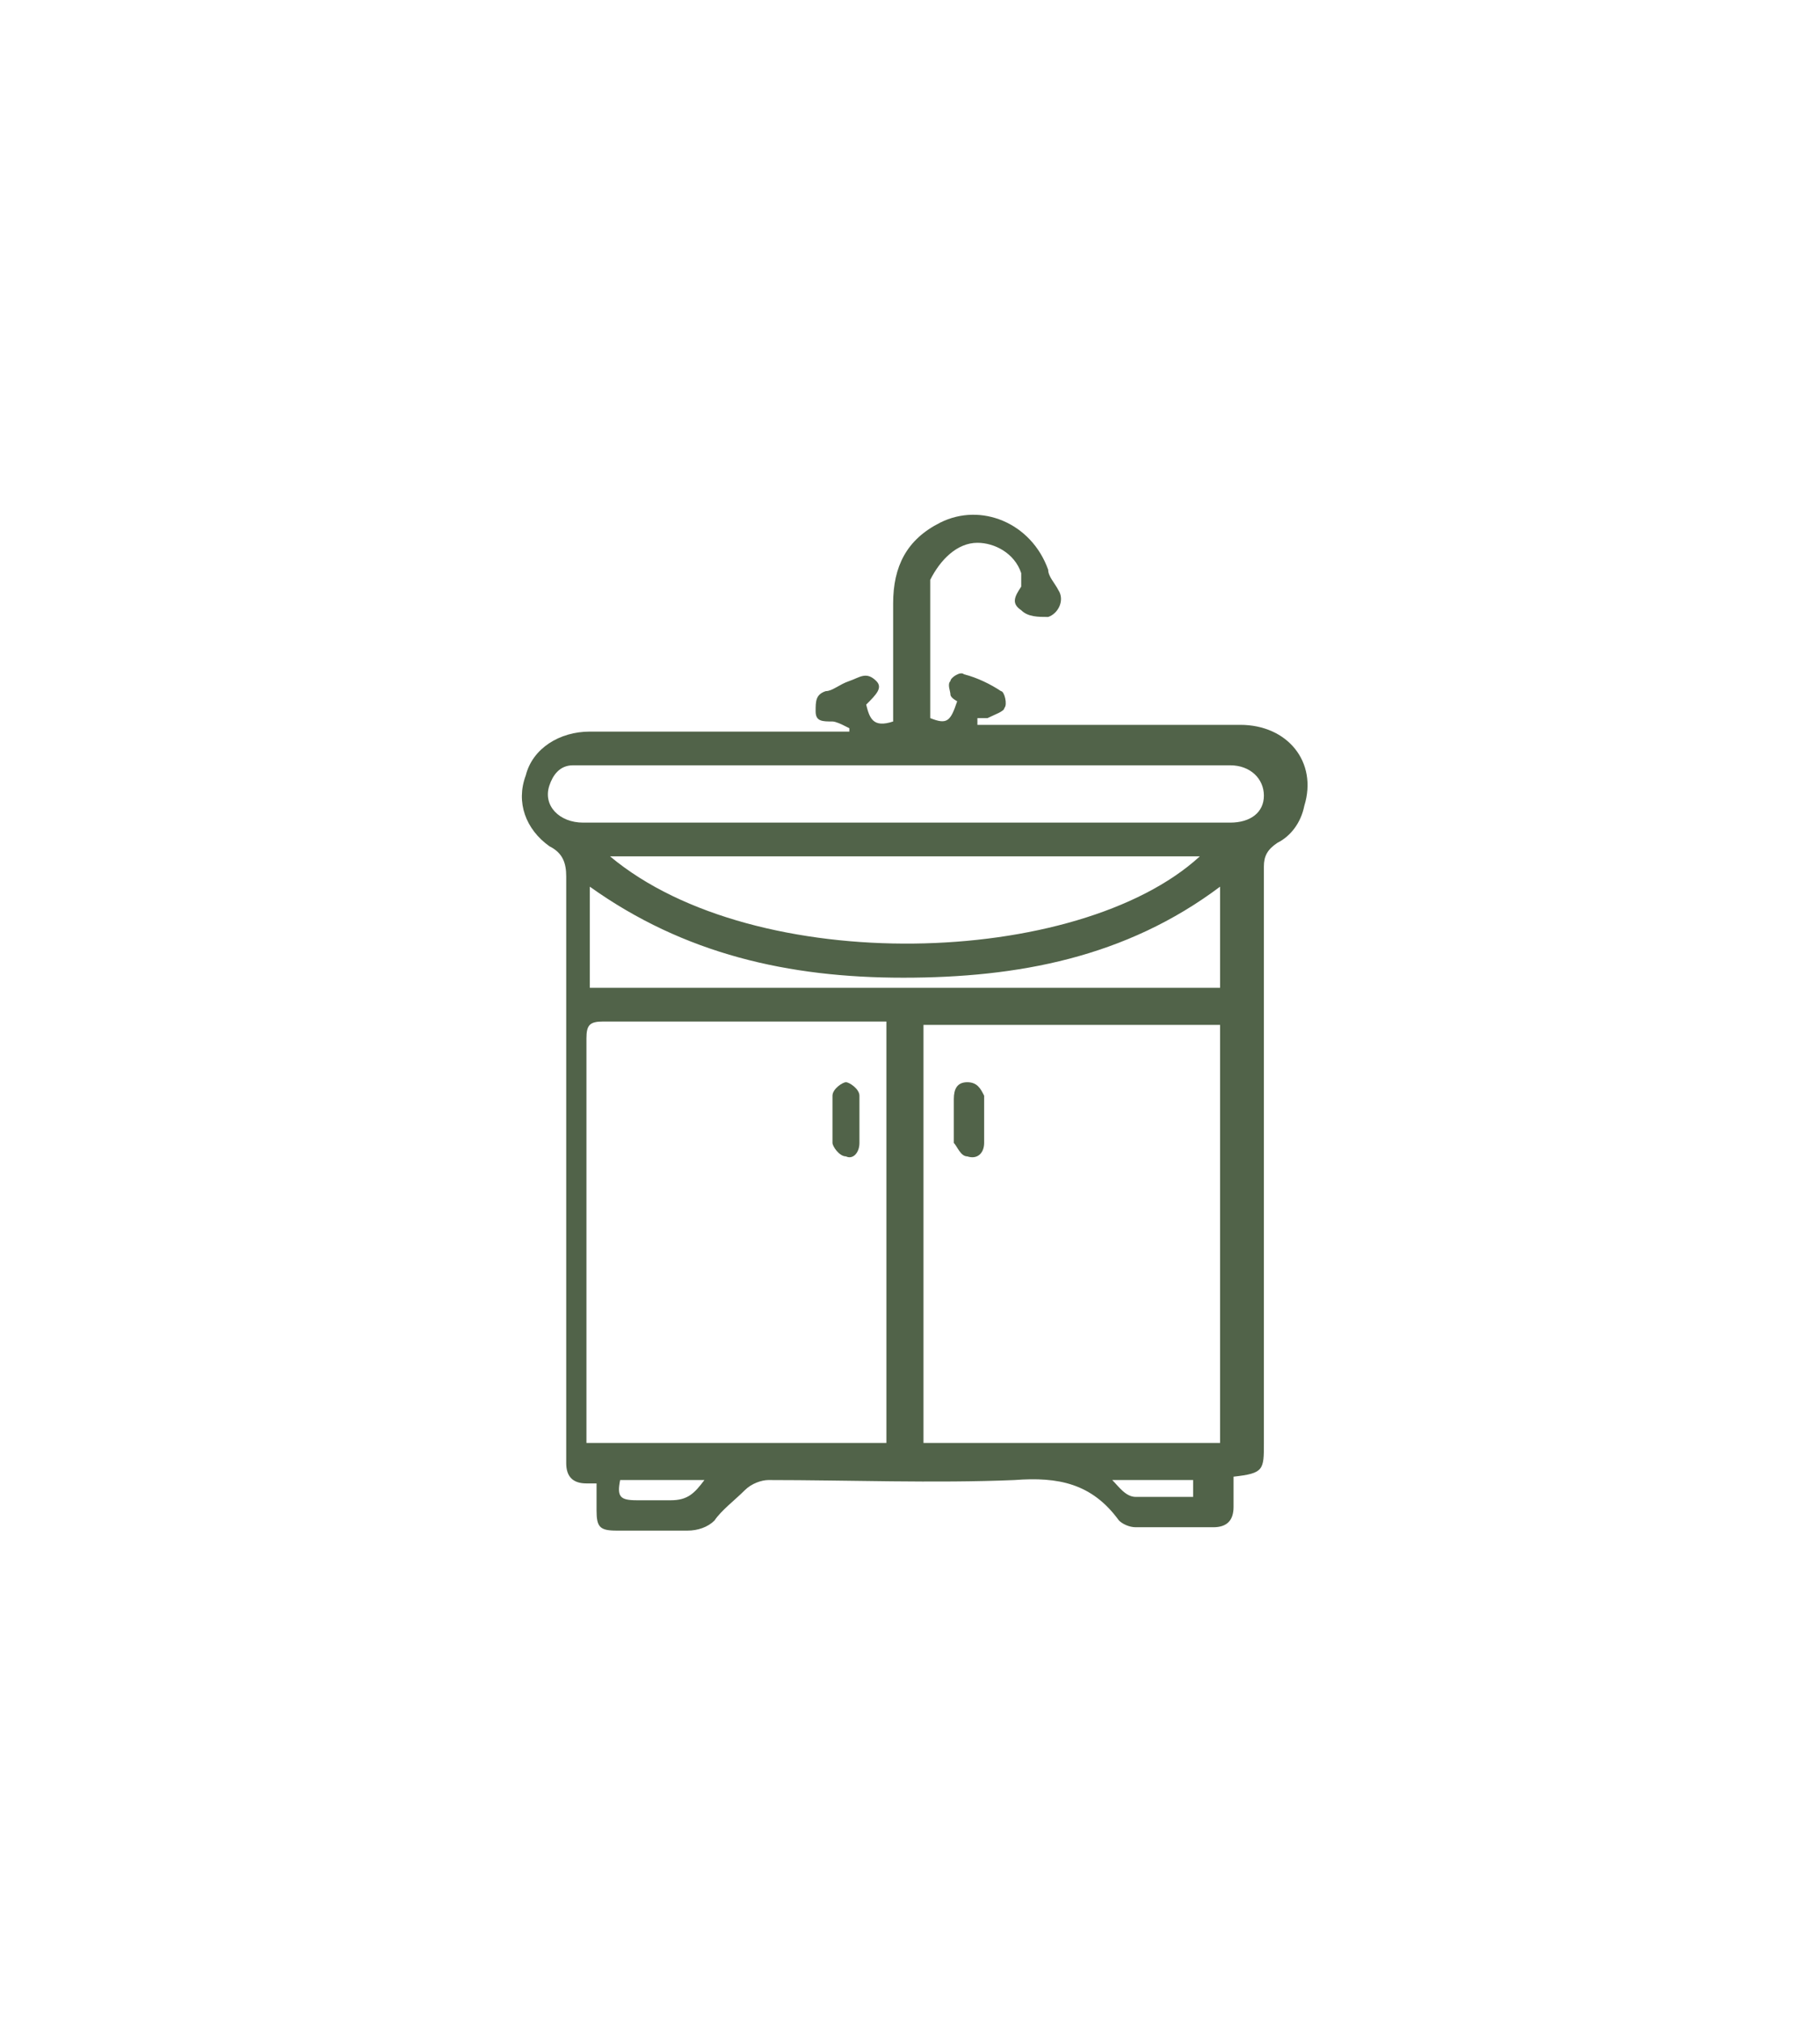 <svg xmlns="http://www.w3.org/2000/svg" xmlns:xlink="http://www.w3.org/1999/xlink" id="chair-green" viewBox="0 0 54 60"><defs><style> .st0 { clip-path: url(#clippath-34); } .st1 { clip-path: url(#clippath-3); } .st1, .st2, .st3, .st4, .st5, .st6, .st7, .st8, .st9, .st10, .st11, .st12, .st13, .st14 { fill: none; } .st1, .st2, .st3, .st4, .st5, .st7, .st8, .st9, .st10, .st11, .st12, .st13, .st14 { clip-rule: evenodd; } .st15 { clip-path: url(#clippath-7); } .st16 { clip-path: url(#clippath-17); } .st17 { clip-path: url(#clippath-31); } .st2 { clip-path: url(#clippath-15); } .st18 { clip-path: url(#clippath-4); } .st19 { clip-path: url(#clippath-22); } .st20, .st21 { fill: #516248; } .st22 { clip-path: url(#clippath-23); } .st23 { clip-path: url(#clippath-10); } .st3 { clip-path: url(#clippath-9); } .st24 { clip-path: url(#clippath-25); } .st4 { clip-path: url(#clippath-6); } .st5 { clip-path: url(#clippath-21); } .st25 { clip-path: url(#clippath-11); } .st26 { clip-path: url(#clippath-35); } .st27 { clip-path: url(#clippath-28); } .st28 { clip-path: url(#clippath-1); } .st7 { clip-path: url(#clippath-12); } .st29 { clip-path: url(#clippath-5); } .st30 { clip-path: url(#clippath-20); } .st31 { clip-path: url(#clippath-8); } .st8 { clip-path: url(#clippath-18); } .st32 { clip-path: url(#clippath-26); } .st33 { clip-path: url(#clippath-14); } .st34 { clip-path: url(#clippath-19); } .st10 { clip-path: url(#clippath-24); } .st11 { clip-path: url(#clippath-30); } .st35 { clip-path: url(#clippath-32); } .st36 { display: none; } .st21, .st37 { fill-rule: evenodd; } .st38 { clip-path: url(#clippath-16); } .st39 { clip-path: url(#clippath-2); } .st12 { clip-path: url(#clippath-27); } .st40 { clip-path: url(#clippath-29); } .st41 { clip-path: url(#clippath-13); } .st42, .st37 { fill: #516349; } .st13 { clip-path: url(#clippath); } .st14 { clip-path: url(#clippath-33); } </style><clipPath id="clippath"><polygon class="st9" points="5.7 49.9 48.3 49.9 48.3 10.1 5.7 10.1 5.7 49.9 5.7 49.9"></polygon></clipPath><clipPath id="clippath-1"><polygon class="st13" points="5.7 10.1 48.3 10.1 48.3 49.9 5.7 49.9 5.7 10.1 5.7 10.1"></polygon></clipPath><clipPath id="clippath-2"><polygon class="st6" points="5.7 49.9 48.3 49.9 48.3 10.1 5.7 10.1 5.7 49.9 5.7 49.9"></polygon></clipPath><clipPath id="clippath-3"><polygon class="st9" points="4.9 42.8 49.1 42.8 49.1 17 4.9 17 4.9 42.8 4.9 42.8"></polygon></clipPath><clipPath id="clippath-4"><polygon class="st1" points="4.9 17 49.1 17 49.1 42.8 4.9 42.8 4.9 17 4.9 17"></polygon></clipPath><clipPath id="clippath-5"><polygon class="st6" points="4.9 42.8 49.1 42.8 49.1 17 4.9 17 4.9 42.8 4.9 42.8"></polygon></clipPath><clipPath id="clippath-6"><polygon class="st9" points="8 49.1 46.1 49.1 46.1 10.9 8 10.9 8 49.1 8 49.1"></polygon></clipPath><clipPath id="clippath-7"><polygon class="st4" points="8 10.9 46.1 10.9 46.1 49.1 8 49.1 8 10.9 8 10.9"></polygon></clipPath><clipPath id="clippath-8"><polygon class="st6" points="8 49.1 46.1 49.1 46.1 10.9 8 10.9 8 49.1 8 49.1"></polygon></clipPath><clipPath id="clippath-9"><polygon class="st9" points="11.9 45.7 42.1 45.7 42.1 14.3 11.9 14.3 11.9 45.7 11.9 45.7"></polygon></clipPath><clipPath id="clippath-10"><polygon class="st3" points="11.9 14.3 42.1 14.3 42.1 45.7 11.9 45.7 11.9 14.3 11.9 14.3"></polygon></clipPath><clipPath id="clippath-11"><polygon class="st6" points="11.9 45.7 42.1 45.7 42.1 14.3 11.9 14.3 11.9 45.7 11.9 45.7"></polygon></clipPath><clipPath id="clippath-12"><polygon class="st9" points="15.1 47.6 38.7 47.6 38.7 12.4 15.1 12.4 15.1 47.6 15.1 47.6"></polygon></clipPath><clipPath id="clippath-13"><polygon class="st7" points="15.1 12.4 38.7 12.4 38.7 47.6 15.1 47.6 15.1 12.4 15.1 12.4"></polygon></clipPath><clipPath id="clippath-14"><polygon class="st6" points="15.1 47.6 38.7 47.6 38.7 12.4 15.1 12.4 15.1 47.6 15.1 47.6"></polygon></clipPath><clipPath id="clippath-15"><polygon class="st9" points="12.3 44.6 41.7 44.6 41.7 15.4 12.3 15.4 12.3 44.6 12.3 44.6"></polygon></clipPath><clipPath id="clippath-16"><polygon class="st2" points="12.3 15.4 41.7 15.4 41.7 44.6 12.3 44.6 12.3 15.4 12.3 15.4"></polygon></clipPath><clipPath id="clippath-17"><polygon class="st6" points="12.3 44.6 41.7 44.6 41.7 15.4 12.3 15.4 12.3 44.6 12.3 44.6"></polygon></clipPath><clipPath id="clippath-18"><polygon class="st9" points="8.3 46.7 45.5 46.7 45.5 13.2 8.3 13.2 8.3 46.7 8.3 46.7"></polygon></clipPath><clipPath id="clippath-19"><polygon class="st8" points="8.3 13.2 45.5 13.2 45.5 46.7 8.3 46.7 8.3 13.2 8.3 13.2"></polygon></clipPath><clipPath id="clippath-20"><polygon class="st6" points="8.3 46.7 45.5 46.7 45.5 13.2 8.3 13.2 8.3 46.7 8.3 46.7"></polygon></clipPath><clipPath id="clippath-21"><polygon class="st9" points="10.3 44.5 43.7 44.5 43.7 15.5 10.3 15.5 10.3 44.5 10.3 44.5"></polygon></clipPath><clipPath id="clippath-22"><polyline class="st5" points="43.7 44.5 10.3 44.5 10.3 15.5 10.3 15.5 43.7 15.5"></polyline></clipPath><clipPath id="clippath-23"><polyline class="st6" points="43.7 15.5 10.3 15.5 10.3 44.5 10.3 44.5 43.7 44.5"></polyline></clipPath><clipPath id="clippath-24"><polygon class="st9" points="9.8 44.2 44.2 44.2 44.2 15.6 9.8 15.6 9.8 44.2 9.8 44.2"></polygon></clipPath><clipPath id="clippath-25"><polygon class="st10" points="9.8 15.6 44.2 15.6 44.2 44.2 9.8 44.2 9.8 15.6 9.8 15.6"></polygon></clipPath><clipPath id="clippath-26"><polygon class="st6" points="9.8 44.2 44.2 44.2 44.2 15.6 9.8 15.6 9.8 44.2 9.8 44.2"></polygon></clipPath><clipPath id="clippath-27"><polygon class="st9" points="9 47.3 45 47.3 45 12.7 9 12.7 9 47.3 9 47.3"></polygon></clipPath><clipPath id="clippath-28"><polygon class="st12" points="9 12.7 45 12.7 45 47.3 9 47.3 9 12.7 9 12.7"></polygon></clipPath><clipPath id="clippath-29"><polygon class="st6" points="9 47.3 45 47.3 45 12.7 9 12.7 9 47.3 9 47.3"></polygon></clipPath><clipPath id="clippath-30"><polygon class="st9" points="5.6 40.7 48.4 40.7 48.4 19.3 5.6 19.3 5.6 40.7 5.6 40.7"></polygon></clipPath><clipPath id="clippath-31"><polygon class="st11" points="5.6 19.3 48.4 19.3 48.4 40.7 5.6 40.7 5.6 19.3 5.6 19.3"></polygon></clipPath><clipPath id="clippath-32"><polygon class="st6" points="5.6 40.7 48.4 40.7 48.4 19.3 5.6 19.3 5.6 40.7 5.6 40.7"></polygon></clipPath><clipPath id="clippath-33"><polygon class="st9" points="12.3 44.7 41.7 44.7 41.7 15.3 12.3 15.3 12.3 44.7 12.3 44.7"></polygon></clipPath><clipPath id="clippath-34"><polygon class="st14" points="12.3 15.3 41.7 15.3 41.7 44.7 12.3 44.7 12.3 15.3 12.3 15.3"></polygon></clipPath><clipPath id="clippath-35"><polygon class="st6" points="12.3 44.7 41.7 44.7 41.7 15.3 12.3 15.3 12.3 44.7 12.3 44.7"></polygon></clipPath></defs><g class="st36"><g class="st28"><g class="st39"><path class="st20" d="M48.2,41.1c-.2.7-.4,1.4-1,1.9-.7.7-1.5.9-2.5.9h-3.3c-.1.5-.2,1-.3,1.4-.1.9-.6,1.6-1.6,1.8v1.5c.2,0,.4,0,.6,0,.4,0,.7.3.7.6,0,.4-.3.6-.7.6-1,0-2,0-2.9,0h-6c-.1,0-.3,0-.4,0-.3,0-.5-.3-.5-.6,0-.3.2-.5.5-.6.2,0,.5,0,.8,0,0-.5,0-.9,0-1.3,0,0-.1-.2-.2-.2-.7-.3-1.2-.8-1.3-1.6,0-.5-.2-1-.3-1.6h-5.6c-.1.5-.2,1-.3,1.6-.1.8-.6,1.3-1.3,1.6-.1,0-.2.2-.2.3,0,.4,0,.8,0,1.3.2,0,.4,0,.6,0,.4,0,.7.3.7.6s-.3.6-.7.6c-.8,0-1.7,0-2.5,0h-6.4c-.2,0-.4,0-.5,0-.2-.2-.3-.4-.3-.6,0-.3.2-.5.5-.5.2,0,.5,0,.7,0,0-.4,0-.9,0-1.3,0,0-.1-.2-.2-.2-.8-.3-1.2-.9-1.4-1.7,0-.5-.2-1-.3-1.5-1.1,0-2.1,0-3.2,0-.4,0-.8,0-1.1-.1-1.5-.4-2.4-1.6-2.4-3.2,0-2,0-4,0-5.9v-15c0-1.7.9-2.9,2.5-3.3.4,0,.7-.1,1.1-.1,1,0,2.1,0,3.2,0,.1-.5.2-1,.3-1.5.1-.8.6-1.4,1.4-1.7,0,0,.2-.2.2-.3,0-.4,0-.8,0-1.2-.2,0-.4,0-.6,0-.4,0-.7-.3-.7-.6s.3-.6.7-.6c.5,0,1.1,0,1.6,0h7.2c.1,0,.2,0,.4,0,.4,0,.6.3.6.6s-.2.6-.6.6c-.2,0-.4,0-.7,0,0,.4,0,.9,0,1.3,0,0,.1.2.2.2.8.3,1.2.9,1.4,1.7,0,.5.2,1,.3,1.5h5.6c.1-.5.2-1.1.3-1.6.1-.8.6-1.3,1.3-1.6.1,0,.2-.2.2-.3,0-.4,0-.8,0-1.3-.2,0-.4,0-.6,0-.4,0-.7-.2-.7-.6,0-.4.3-.6.7-.6.4,0,.9,0,1.3,0h7.5c.1,0,.3,0,.4,0,.3,0,.5.3.5.6s-.2.6-.5.6c-.2,0-.5,0-.7,0v1.5c1,.3,1.5,1,1.6,2.1,0,.4.2.8.2,1.2h.7c1,0,2,0,3.1,0,1.5.1,2.6,1.1,2.9,2.6,0,0,0,.1,0,.2,0,7.3,0,14.7,0,22h0ZM31.1,16.2h5.5c.1,0,.2,0,.4,0,.4,0,.6.3.6.6,0,.3-.3.6-.6.6-.2,0-.3,0-.5,0H9.5c-1.6,0-2.4.8-2.4,2.4v20.6c0,1.6.8,2.4,2.4,2.4h4.8c.5,0,.7.2.7.6,0,.4-.3.6-.7.7-.1,0-.3,0-.4,0,.1.5.2,1,.3,1.5,0,.4.4.6.8.6h6.8c.6,0,.8-.2.9-.7,0-.4.2-.9.3-1.3h-5.5c-.1,0-.2,0-.4,0-.4,0-.6-.3-.6-.6,0-.3.3-.6.6-.6.2,0,.3,0,.5,0h27.1c1.6,0,2.4-.8,2.4-2.4v-20.6c0-1.6-.8-2.4-2.4-2.4h-4.8c-.5,0-.7-.2-.7-.6,0-.4.3-.6.7-.7.1,0,.3,0,.4,0-.1-.5-.2-1-.3-1.5,0-.4-.4-.6-.8-.6h-6.8c-.6,0-.8.2-.9.7-.1.4-.2.9-.3,1.3h0ZM13.9,16.1h9.1c-.1-.5-.2-1-.3-1.4,0-.4-.4-.6-.8-.6-2.3,0-4.7,0-7,0-.4,0-.6.2-.7.5-.1.5-.2,1-.3,1.5h0ZM31.1,44c.1.5.2,1,.3,1.4,0,.4.4.6.8.6,2.3,0,4.7,0,7,0s.6-.2.7-.5c.1-.5.2-1,.3-1.5h-9.1ZM21.1,12.8v-1.4h-5.3v1.4h5.3ZM38.4,11.4h-5.3v1.4h5.3v-1.4h0ZM21.1,48.7v-1.4h-5.3v1.4h5.3ZM38.3,48.7v-1.4h-5.4v1.4h5.4Z"></path><path class="st20" d="M29.6,30.2c.6.7.9,1.5.8,2.4,0,.6-.3.8-.8.8-.9,0-1.7-.1-2.3-.8-.5.6-1.1,1.1-1.8,1.2-.5,0-1,0-1.5,0-.4,0-.6-.3-.7-.7-.2-1.3.1-2.3,1.1-3.1,0,0,.1,0,.2-.2-.6-.7-.9-1.4-.8-2.3,0-.7.3-.9.9-.9.9,0,1.6.2,2.2.7.4-.3.7-.6,1-.9.7-.5,1.5-.6,2.3-.4.5,0,.7.2.7.7.2,1.3-.2,2.4-1.3,3.3h0ZM27.6,29.5c1.2.2,2.3-.9,2.1-2.1-1.1-.1-2.1.8-2.1,2.1h0ZM24.4,32.7c1.3,0,2.3-1.1,2-2.1-1.2,0-2.2.9-2,2.1h0ZM25,28c0,.6.3,1.1.8,1.3.2,0,.4,0,.6,0,0,0,0-.4,0-.5-.3-.5-.7-.8-1.3-.8h0ZM29.1,32.1c0-.6-.3-1.1-.8-1.3-.2,0-.4,0-.6,0,0,0,0,.4,0,.5.3.5.7.8,1.3.8h0Z"></path><path class="st20" d="M19.8,27.3c-1.8,0-3.3-1.4-3.3-3.2,0-1.8,1.5-3.3,3.3-3.3,1.8,0,3.3,1.5,3.2,3.3,0,1.8-1.4,3.3-3.2,3.3h0ZM21.8,24.1c0-1.1-.9-2-2-2-1.1,0-2,1-2,2.1,0,1.1.9,2,2.1,2,1.1,0,2-.9,2-2h0Z"></path><path class="st20" d="M34.3,27.3c-1.8,0-3.3-1.5-3.3-3.3s1.5-3.3,3.3-3.3c1.8,0,3.3,1.5,3.3,3.3,0,1.8-1.5,3.3-3.3,3.2h0ZM34.3,26.1c1.1,0,2-.9,2-2,0-1.1-.9-2-2-2-1.1,0-2,.9-2,2,0,1.1.9,2,2,2h0Z"></path><path class="st20" d="M23,36c0,1.8-1.5,3.3-3.3,3.3-1.8,0-3.3-1.5-3.3-3.3,0-1.8,1.5-3.3,3.3-3.3,1.8,0,3.2,1.5,3.2,3.3h0ZM21.8,36c0-1.1-.9-2-2-2-1.1,0-2,.9-2,2,0,1.1,1,2,2,2,1.1,0,2-.9,2-2h0Z"></path><path class="st20" d="M31.1,36c0-1.8,1.4-3.3,3.2-3.3,1.8,0,3.3,1.5,3.3,3.3,0,1.8-1.5,3.3-3.3,3.3-1.8,0-3.2-1.5-3.2-3.3h0ZM32.3,36c0,1.1.9,2,2,2,1.1,0,2-1,2-2,0-1.1-.9-2-2-2s-2,.9-2,2h0Z"></path><path class="st20" d="M13.8,23.4c-1.1,0-2-.9-2-1.9s.9-2,2-1.9c1,0,1.9.9,1.9,1.9,0,1.1-.8,1.9-1.9,1.9h0ZM13.8,20.7c-.4,0-.7.3-.7.7,0,.4.3.7.7.7.4,0,.7-.3.7-.7,0-.4-.3-.7-.7-.7h0Z"></path><path class="st20" d="M40.3,23.4c-1.1,0-1.9-.9-1.9-2,0-1,.9-1.9,1.9-1.9,1.1,0,2,.9,2,1.9s-.9,1.9-2,1.9h0ZM41,21.4c0-.4-.3-.7-.7-.7-.4,0-.7.3-.7.7,0,.4.3.7.7.7.4,0,.7-.3.7-.7h0Z"></path><path class="st20" d="M40.3,36.7c1.1,0,2,.9,1.9,1.9,0,1-.9,1.9-1.9,1.9-1.1,0-1.9-.9-2-1.9,0-1.1.9-1.9,1.9-1.9h0ZM40.3,39.4c.4,0,.7-.3.7-.7,0-.4-.3-.7-.7-.7-.4,0-.7.3-.7.7,0,.4.3.7.7.7h0Z"></path><path class="st20" d="M13.8,36.7c1.1,0,1.9.9,1.9,1.9s-.9,2-2,1.9c-1,0-1.9-.9-1.9-1.9,0-1.1.9-1.9,1.9-1.9h0ZM14.5,38.7c0-.4-.3-.7-.7-.7-.4,0-.7.3-.7.7,0,.4.3.7.7.7s.7-.3.7-.7h0Z"></path></g></g></g><g class="st36"><path class="st21" d="M46.8,14.3c-.2.3-.3.5-.5.8,0,.1,0,.3,0,.4v7c0,1.3-.7,2-2,2h-7.4c-.5,0-1,0-1.4-.4-.4.4-1,.4-1.5.4-.7,0-1.4,0-2.1,0s-.6-.1-.7-.5c0-.4.2-.7.7-.7.7,0,1.4,0,2.2,0,.1,0,.3,0,.4,0,.3,0,.5-.2.5-.5,0-2.4,0-4.8,0-7.2,0,0,0,0,0,0h-1.2c0,.4,0,.9,0,1.3,0,1.1-.7,1.7-1.7,1.7-1,0-2,0-3,0-1.1,0-1.7-.7-1.7-1.8v-1.3h-1.3c0,.1,0,.3,0,.4v6.7c0,.7.1.8.8.8h2.1c.1,0,.3,0,.4,0,.3,0,.5.3.5.5,0,.3-.1.6-.5.6-1,0-2.1,0-3.1,0-.2,0-.5-.2-.7-.3-.6.5-1.3.4-2,.4-1.2,0-1.2,0-1.2,1.2s0,1,0,1.5c0,.4-.3.7-.3,1.1s.3.7.3,1.1c0,2.6,0,5.2,0,7.7,0,.4-.3.8-.3,1.3s.3.8.3,1.3c0,2.4,0,4.7,0,7.1,0,1.3-.7,2-2,2h-7c-.3,0-.4,0-.5.3-.3.5-.7.8-1.3.8-.8,0-1.7,0-2.5,0-.9,0-1.6-.7-1.6-1.6v-13.5c0-.5.2-.7.6-.7s.6.3.6.8v13.2c0,.6,0,.7.7.7h2c.5,0,.6-.1.6-.6v-30c0-1.6.7-2.7,2.1-3.5.6-.3,1.2-.4,1.9-.4h29.4c.1,0,.3,0,.4,0,.1,0,.3-.2.4-.4,0-.8,0-1.6,0-2.3s-.1-.4-.4-.4c0,0-.2,0-.3,0-9.9,0-19.8,0-29.7,0-2.6,0-4.7,1.1-6.1,3.4-.7,1.1-.9,2.2-.9,3.5v13.6c0,.6-.2.9-.6.9-.4,0-.6-.3-.6-.9v-13.6c0-4.1,2.9-7.4,6.9-7.9.1,0,.2,0,.4,0h31.2c.6.2,1,.6,1.2,1.2,0,1,0,2.1,0,3.1h0ZM12.7,27.7c0,0,0,0,.1,0,2.5,0,4.9,0,7.4,0,.4,0,.6-.2.6-.7,0-.7,0-1.3,0-2,0-.9.7-1.6,1.6-1.7.5,0,.9,0,1.4,0,.7,0,.8-.1.8-.8v-6.7c0-.1,0-.3,0-.4h-7.2c.2.3.5.6.7.8.8.8.8,1.8,0,2.5-.7.7-1.3,1.4-2,2-.8.8-1.7.8-2.6,0-.3-.3-.6-.5-.8-.7,0,2.5,0,5,0,7.5h0ZM12.7,47.6h7.3c.7,0,.8-.2.8-.8v-7.1c0-.7-.2-.9-.8-.9h-6.9c-.1,0-.3,0-.4,0v1.3c.4,0,.9,0,1.3,0,1,0,1.7.7,1.7,1.7,0,1,0,2,0,3,0,1-.7,1.7-1.7,1.7-.4,0-.9,0-1.3,0,0,.3,0,.6,0,1h0ZM45.1,15.5h-1.4c0,.5,0,.9,0,1.4,0,1-.7,1.6-1.6,1.6-1.1,0-2.1,0-3.2,0-1,0-1.6-.7-1.6-1.7,0-.4,0-.9,0-1.3h-1.2v7c0,.7.1.8.8.8h7.4c.6,0,.8-.2.8-.8v-6.7c0-.1,0-.2,0-.4h0ZM12.7,37.7h7.3c.7,0,.8-.2.8-.8v-7.1c0-.7-.1-.9-.9-.9h-6.9c-.1,0-.3,0-.4,0v1.1c.5,0,1,0,1.5,0,.9,0,1.5.7,1.5,1.6,0,1.1,0,2.2,0,3.2,0,.8-.6,1.5-1.4,1.6-.5,0-1,0-1.6,0v1.2h0ZM12.7,43.5v.9c0,1.2,0,1.2,1.2,1.2.5,0,.7-.2.7-.7v-2.3c0-1.2,0-1.2-1.2-1.2-.5,0-.6.2-.6.6v1.5h0ZM12.7,33.3h0c0,.5,0,1,0,1.5,0,.4.2.5.8.5.9,0,1.1,0,1.1-.5h0v-3.1c0-.3-.2-.5-.5-.5-.3,0-.5,0-.8,0-.4,0-.6.2-.6.6,0,.5,0,1,0,1.5h0ZM30.5,15.5c-.5,0-1,0-1.5,0-.4,0-.6.2-.6.6,0,.3,0,.5,0,.8,0,.3.2.5.5.5,1.1,0,2.1,0,3.2,0,.3,0,.5-.2.5-.5,0-.3,0-.5,0-.8,0-.4-.2-.6-.6-.6-.5,0-1,0-1.5,0h0ZM40.5,15.5c-.5,0-1,0-1.5,0-.4,0-.6.2-.6.6,0,.2,0,.5,0,.7s.2.5.5.5c1,0,2.1,0,3.1,0,.3,0,.5-.2.5-.5,0-.3,0-.5,0-.8,0-.4-.2-.6-.6-.6h-1.5ZM16.4,16.5c-.1.1-.3.2-.4.3-.5.5-1.1,1.1-1.6,1.6-.9.9-.9.9,0,1.7.4.3.6.3,1,0,.5-.5,1-1.1,1.6-1.6,1-.9.8-1-.1-1.9,0,0-.2-.1-.4-.2h0ZM15.6,15.5c-2-.2-3.2,1.4-2.8,2.8.9-.9,1.9-1.8,2.8-2.8h0Z"></path></g><g class="st36"><g class="st18"><g class="st29"><path class="st20" d="M5,25.3c0-.2.1-.3.2-.5.5-1.3,1.8-2,3.1-1.8,0,0,.1,0,.2,0,0-.3.1-.6.2-.9.8-3,3.5-5,6.6-5,7.8,0,15.6,0,23.4,0,3.3,0,6.1,2.4,6.7,5.6,0,0,0,.1,0,.2,0,0,.1,0,.2,0,1.6-.3,2.9.5,3.3,2.1,0,0,0,0,0,.1v.9c-.3,1.3-.7,2.7-1,4-.4,1.5-.7,2.9-1.1,4.4-.4,1.7-1.1,2.4-3,3.2.1.4.3.9.4,1.3.2.6.4,1.1.5,1.7.2.8-.2,1.7-1,2-.8.3-1.7,0-2.1-.8-.2-.5-.4-1-.6-1.5-.1-.3-.3-.4-.6-.4-8,0-16,0-24,0s-2.1,0-3.2,0c-.3,0-.4,0-.5.3-.2.5-.4,1-.6,1.4-.4.9-1.3,1.3-2.1,1-.9-.3-1.3-1.2-1-2.1.2-.8.5-1.6.7-2.4,0-.2,0-.3.1-.5-.4-.2-.8-.3-1.1-.5-.9-.5-1.5-1.3-1.8-2.2-.1-.5,0-.8.4-1,.4-.1.7,0,.9.6.3.9.9,1.6,1.9,1.8.3,0,.7,0,1.1,0h31.2c.3,0,.7,0,1,0,1-.2,1.7-.8,1.9-1.7.7-2.9,1.4-5.8,2.1-8.7.2-.8-.3-1.5-1.1-1.7-.8-.2-1.6.2-1.8,1-.5,1.5-.9,3.1-1.4,4.6-.6,2.2-2,3.2-4.3,3.2H14.9c-2.2,0-3.6-1.1-4.2-3.2-.5-1.6-.9-3.1-1.4-4.7-.2-.7-.8-1.1-1.5-1.1-.7,0-1.2.5-1.4,1.2,0,.2,0,.5,0,.8.4,1.8.9,3.7,1.3,5.5,0,0,0,.2,0,.2,0,.4-.1.7-.5.8-.3,0-.7-.1-.8-.5-.3-1.1-.5-2.2-.8-3.3-.2-.9-.5-1.8-.7-2.6,0-.3,0-.6,0-.9h0ZM31.6,31.8c.1-1.4-.2-1.8-1.5-2.1-1.3-.3-2.6-.3-3.9-.3-.1,0-.2,0-.3,0-.4,0-.6-.2-.6-.6,0-.4.2-.7.5-.7.8,0,1.6-.1,2.4,0,1.4.1,2.9.1,4.1,1.2.2-.1.3-.3.5-.4.2-.1.4-.2.6-.3,3-.7,6-.9,8.9.5.4-1.3.8-2.7,1.2-4.1,0-.3.2-.7.4-.9.3-.3.3-.6.2-1-.5-2.9-2.8-4.7-5.7-4.7h-10.4c-4.2,0-8.5,0-12.7,0-2.8,0-5.2,2.2-5.6,4.9,0,.2,0,.4,0,.5.5.6.7,1.3.9,2,.4,1.2.7,2.4,1.1,3.7.5-.6,1.1-.9,1.8-1.1,1.5-.3,3-.5,4.6-.3,1.4.1,2.8.1,4,1.2.1-.1.3-.2.4-.3.1,0,.3-.2.4-.3.3-.2.7,0,.9.3.2.3.1.7-.2.8-.8.4-.9,1.1-.8,2,2.9,0,5.8,0,8.7,0h0ZM11.5,37.8c-.3,1-.7,2.1-1,3.1,0,.2-.1.5.2.6.3.1.4,0,.5-.3.3-.6.5-1.3.8-1.9.1-.4.4-.5.8-.5,9.5,0,19,0,28.6,0,.4,0,.7.2.8.6.2.6.5,1.2.8,1.9,0,.2.2.5.5.4.3-.1.3-.4.2-.6-.3-.9-.6-1.7-.8-2.6-.1-.4-.3-.5-.6-.5-10.1,0-20.1,0-30.1,0h-.5ZM21.5,31.9c0-.4,0-.7,0-.9,0-.5-.4-.9-.9-1-2.3-.6-4.6-.6-7,0-.4.1-.7.4-.9.8-.1.3,0,.4.2.6.5.4,1.1.5,1.7.5h6.9ZM33,31.8c0,0,.1,0,.2,0,2.2,0,4.4,0,6.5,0,.5,0,1-.3,1.5-.5.8-.5.5-.9-.1-1.3-.1,0-.3-.1-.4-.1-2.1-.5-4.2-.5-6.3,0-1,.2-1.5.8-1.3,2.1h0Z"></path><path class="st20" d="M23,23.5c-.6-.1-.8-.3-.8-.7,0-.4.2-.6.8-.7,0-.4.2-.8.7-.8.4,0,.6.2.7.8.6.1.8.3.8.7,0,.4-.2.6-.8.7,0,.4-.1.8-.7.8-.4,0-.6-.2-.7-.8h0Z"></path><path class="st20" d="M29.7,23.5c-.6-.1-.8-.3-.8-.7,0-.4.2-.6.8-.7.1-.6.3-.8.7-.8.4,0,.6.3.7.8.6.2.9.4.8.7,0,.5-.4.6-.8.6-.1.6-.3.8-.7.8-.4,0-.6-.2-.7-.8h0Z"></path><path class="st20" d="M37.6,22.2c.6.1.8.3.8.7,0,.4-.2.6-.8.7-.2.6-.3.8-.7.8-.5,0-.6-.4-.6-.8-.6-.1-.8-.3-.8-.7,0-.4.3-.6.8-.7.1-.6.4-.8.7-.8.4,0,.6.3.6.8h0Z"></path><path class="st20" d="M17.8,23.5c-.1.6-.3.8-.7.8-.4,0-.6-.2-.7-.8-.6-.2-.9-.3-.8-.7,0-.5.4-.6.8-.6.1-.6.3-.8.7-.8.4,0,.6.3.7.8.6.2.9.4.8.7,0,.4-.4.6-.8.6h0Z"></path></g></g></g><g class="st36"><g class="st15"><g class="st31"><path class="st20" d="M11.4,47.9c0,.2,0,.5,0,.7,0,.3-.2.5-.5.5h-2.3c-.3,0-.5-.2-.5-.5v-.3c0-5.8,0-11.6,0-17.3,0-.8.3-1.5,1-1.8,0,0,.1-.1.1-.2,0-.2,0-.4,0-.5,0-.2,0-.3-.3-.4-.7-.4-1.1-1.1-.9-1.9.2-.7.8-1.2,1.6-1.2s1.4.5,1.6,1.3c.2.8-.2,1.5-.9,1.9-.1,0-.2.2-.2.3,0,.4,0,.8.5,1,.5.2.7.7.7,1.3v1.3h28.4c0-.4,0-.8,0-1.2,0-.8.3-1.3,1-1.6,0,0,.2-.2.2-.3,0-.1,0-.3,0-.5,0-.3-.1-.4-.3-.5-.7-.3-1-1.1-.8-1.8.2-.7.8-1.3,1.5-1.3.7,0,1.4.4,1.6,1.1.2.8,0,1.6-.8,1.9-.3.1-.3.3-.3.6,0,.4,0,.6.5.8.5.2.7.7.7,1.2,0,.2,0,.3,0,.5v17.2c0,.8,0,.8-.9.8h-1.8c-.5,0-.6-.1-.6-.7v-.5c-9.5,0-18.9,0-28.4,0h0ZM39.7,44.3H11.4v2.6h28.3v-2.6h0ZM39.7,32.9H11.4v1.4h28.3v-1.4h0ZM42.2,48.1v-17.2c0-.7-.3-1-.8-1s-.8.4-.8,1v17.2h1.5ZM10.5,48.1v-17.5c0-.5-.3-.8-.8-.8s-.7.3-.8.8c0,0,0,.2,0,.3v17.2h1.5ZM14.6,43.4v-8.1h-3.3v5.2c0,.8,0,1.7,0,2.5,0,.1.1.3.2.3,1,0,2,0,3.1,0h0ZM19.8,43.4c1,0,1.9,0,2.9,0,.3,0,.4,0,.4-.4,0-2.4,0-4.9,0-7.3v-.4h-3.3v8.1h0ZM23.9,35.3v8h3.2v-8h-3.2ZM32.3,35.3v8h3.2v-8h-3.2ZM39.7,43.4v-8h-3.2v8h3.2ZM18.8,43.3v-8h-3.2v8h3.2ZM31.4,43.3v-8h-3.2v8h3.2ZM10.5,26.5c0-.4-.3-.7-.7-.8-.4,0-.8.3-.8.7,0,.4.3.7.7.8.4,0,.8-.3.8-.7h0ZM41.4,25.7c-.4,0-.7.3-.7.7,0,.4.3.8.7.8s.8-.3.8-.8c0-.4-.3-.7-.7-.7h0Z"></path><path class="st20" d="M33.7,24.9c0-1.6-1.6-3.2-3.2-3.3,0,.7,0,1.3,0,2,0,0,.2.2.3.2.6.4,1,1.1.8,1.8-.2.7-.8,1.3-1.5,1.3-.8,0-1.4-.4-1.7-1.1-.3-.8,0-1.6.8-2,.2-.1.3-.2.3-.5,0-.6,0-1.2,0-1.8-1.5,0-3,1.5-3.2,3,0,.2,0,.3.2.4.6.3,1,1,.9,1.6,0,.7-.6,1.3-1.2,1.4-.8.2-1.6-.2-1.9-1-.3-.8,0-1.7.8-2,.2-.1.3-.2.4-.5.4-2.1,1.8-3.5,3.8-3.9,0,0,.2,0,.3,0,0-1.1.2-2.2.6-3.3,1.4-3.4,4.9-5.5,8.7-5.1,3.5.4,6.5,3.3,7,6.8,0,.5.1,1,.1,1.6,0,9.2,0,18.4,0,27.6s-.1.8-.4.8-.4-.2-.4-.7v-27.7c0-3.3-2-6.1-5.1-7.1-4.6-1.5-9.5,1.9-9.6,6.8v.3c.2,0,.3,0,.5.1,1.9.4,3.3,2,3.6,3.8,0,.1.1.3.3.4.7.4,1.1,1.1.9,1.9-.2.7-.9,1.3-1.6,1.3s-1.4-.5-1.6-1.3c-.2-.8.2-1.5.9-1.9.1,0,.2,0,.2,0h0ZM34.2,25.7c-.4,0-.8.3-.8.8,0,.4.3.7.7.7s.8-.3.8-.8c0-.4-.3-.7-.7-.7h0ZM26.6,26.5c0-.4-.3-.7-.7-.8-.4,0-.8.3-.8.7,0,.4.3.7.7.8.4,0,.8-.3.8-.7h0ZM30.8,25.3c0-.4-.3-.7-.7-.7-.4,0-.8.3-.8.8s.4.8.8.7c.4,0,.7-.3.7-.8h0Z"></path><path class="st20" d="M16.9,22.7h-5.7c-.6,0-.7-.1-.7-.7v-10.3c0-.5.1-.7.6-.7h11.5c.5,0,.6.1.6.6v10.4c0,.5-.1.7-.7.7-1.9,0-3.8,0-5.8,0h0ZM22.4,21.8v-9.8h-5v9.8h5ZM16.4,12h-5v9.8h5v-9.8h0Z"></path><path class="st20" d="M18.7,15c0,0-.3-.1-.3-.2,0-.1,0-.4,0-.5.4-.5.8-.9,1.3-1.3.1,0,.4,0,.5,0,.1.1.1.4,0,.5-.4.5-.9.9-1.3,1.3,0,0-.1,0-.3.1h0Z"></path><path class="st20" d="M12.6,15c0,0-.3-.1-.3-.3,0-.1,0-.4,0-.5.4-.5.8-.9,1.3-1.3.1,0,.4,0,.5,0,.1,0,.2.4,0,.5-.4.5-.9.9-1.4,1.4,0,0-.1,0-.3,0h0Z"></path></g></g></g><g class="st36"><g class="st23"><g class="st25"><path class="st20" d="M42,30v13.9c0,1-.5,1.6-1.3,1.8-.2,0-.3,0-.5,0H13.9c-1.2,0-1.8-.6-1.8-1.9v-27.7c0-.9.5-1.6,1.3-1.7.2,0,.3,0,.5,0h26.4c1.2,0,1.8.6,1.8,1.8v13.9h0ZM12.8,30v13.8c0,.8.3,1.1,1.1,1.1h26.3c.8,0,1.1-.3,1.1-1.1v-27.6c0-.8-.3-1.1-1.1-1.1-8.8,0-17.5,0-26.3,0s-.2,0-.3,0c-.4,0-.7.3-.8.7,0,.2,0,.3,0,.5v13.7h0Z"></path><path class="st20" d="M40.5,30v13.1c0,.8-.2.9-.9.9H14.5c-.7,0-.9-.2-.9-.9v-26.3c0-.8.2-.9.9-.9h25.1c.7,0,.9.2.9.9v13.1h0ZM29,35.4h0c0,0,0,.1,0,.2,0,1.1-.2,2.2-.3,3.3,0,.5-.2.7-.7.7-.5,0-.9,0-1.4,0-.7,0-.9-.2-.9-1,0-2.9-.1-5.7-.2-8.6,0-1.8.2-3.5.8-5.2.2-.5.5-.7.9-.7s.5,0,.7-.3c.3-.3.6-.5.9-.8.3-.3.5-.7.6-1.1,0-.2,0-.4,0-.6h-.9s0,0,0,0c-.1.1-.3.3-.4.3-.3,0-.4-.2-.4-.4h-3v21.9h15v-21.9h-4.3c0,.7-.2,1.4-.6,2,.2.2.4.3.6.5.2.2.4.4.7.2.1,0,.3,0,.5.1.8.4,1.5,1,1.8,1.8.3.8.6,1.6.8,2.5.1.3,0,.6-.4.8-.3.1-.6.2-.9.3-.3,0-.3.2-.3.5.1,1.4.3,2.8.4,4.2,0,.4,0,.5-.5.6-1,0-1.9.1-2.9.1-.7,0-1.5,0-2.2,0,0,0,0,.2,0,.3,0,1.2,0,2.4-.1,3.5,0,.4-.2.7-.5.7-.6,0-1.2,0-1.9,0-.4,0-.6-.2-.6-.7,0-.4,0-.7,0-1.1,0-.8-.1-1.6-.2-2.5h0ZM31.5,38.8v-.3c0-2.4.2-4.8.3-7.2.1-2,0-4-.6-6,0-.3-.2-.4-.6-.4-1.1,0-2.2,0-3.4,0-.3,0-.4,0-.5.3-.5,1.6-.7,3.2-.7,4.9,0,2.8.1,5.6.2,8.4,0,.1,0,.2,0,.4.5,0,.9,0,1.3,0,0,0,.2-.1.2-.2,0-.5,0-1,.1-1.6.2-2.2.4-4.4.5-6.6,0-.6,0-1.2-.4-1.8,0,0-.1-.2-.2-.3-.1-.2-.1-.4.1-.6.2-.1.4,0,.5.2.4.6.7,1.3.6,2,0,.1,0,.3,0,.5.2,2.1.3,4.3.5,6.4,0,.6,0,1.2.1,1.8.5,0,1,0,1.5,0h0ZM24.7,20.7c1.1,0,2.1,0,3.2,0,.1,0,.3,0,.4-.1.4-.2.9-.2,1.3,0,.1,0,.2,0,.4,0,1.1,0,2.1,0,3.2,0,.1,0,.3,0,.4-.1.4-.2.8-.2,1.2,0,.1,0,.3.1.5.1,1.4,0,2.8,0,4.2,0s.2,0,.3,0v-4h-15v4h0ZM23.9,25.3h-9.6v10h.9c-.1-.5,0-.9.2-1.2-.4-.6-.4-1.1,0-1.6,0,0-.1-.2-.2-.2-.4-.8,0-1.7.9-1.8,1.9,0,3.8,0,5.7,0,.5,0,.9.4,1.1.9.1.4,0,.8-.3,1.1.4.7.4,1,0,1.7.3.4.4.8.2,1.2h.8c0-3.3,0-6.7,0-10h0ZM19.4,43.4c0-.7,0-1.3,0-1.9s0-.9.3-1.3c.5-.8,1.5-.8,2,0,.2.3.2.8.3,1.1.1.7.2,1.4.3,2h1.6v-7.3h-9.6v7.3h1.6c0-.7.2-1.5.3-2.2,0-.3.1-.6.2-.8.2-.4.6-.7,1.1-.7.5,0,.9.2,1.1.7.1.4.2.8.2,1.3,0,.6,0,1.2,0,1.8.2,0,.3,0,.5,0h0ZM15.5,23.3c-.3-.4-.4-.9-.2-1.4.3-.5.7-.6,1.3-.6,1.8,0,3.5,0,5.2,0,1,0,1.6,1,1,1.9,0,0,0,.2,0,.2.3.4.3.8.2,1.2h.9v-7.8h-9.6v7.8h.9c0-.5,0-.9.3-1.2h0ZM37.2,34.2c0-.2,0-.2,0-.3-.1-1.3-.2-2.5-.3-3.8,0-.6.2-1,.8-1.1.2,0,.4-.1.6-.2.2,0,.2-.1.2-.3-.2-.6-.4-1.3-.7-1.9-.2-.6-.6-1-1.2-1.4-.3-.2-.5-.2-.8,0-.8.6-1.9.6-2.6,0-.3-.3-.5-.3-.8,0,0,0,0,0-.1,0-.2,0-.2.2-.2.4.5,2,.6,4,.5,6,0,.9,0,1.7-.1,2.6h4.8ZM29.4,23.4c.3.2.6.4.9.6.1,0,.2.1.4.1.4,0,.8,0,1.1.5.4-.2.8-.5,1.3-.4,0,0,0,0,0,0,.6-.6,1.2-1.2,1.4-2,0-.2,0-.5.1-.7h-.4c-.3,0-.5,0-.7.2-.1.2-.3,0-.5,0,0,0-.2-.2-.3-.2-.6,0-1.1,0-1.7,0h-.9c0,.7-.3,1.3-.7,1.9h0ZM19.2,35.3h2.8c.3,0,.4-.1.4-.4,0-.2-.1-.4-.4-.5,0,0-.2,0-.3,0h-5.3c-.3,0-.5.2-.5.5,0,.3.2.4.5.4.9,0,1.8,0,2.7,0h0ZM19.1,22c-.9,0-1.8,0-2.7,0-.2,0-.4.1-.5.2-.2.3,0,.6.5.6h5.3c.4,0,.6-.2.6-.4,0-.3-.2-.4-.6-.4-.9,0-1.8,0-2.7,0h0ZM19.1,24.5h2.7c.4,0,.6-.2.5-.4,0-.3-.2-.4-.5-.4h-5.4c-.3,0-.5.2-.5.5,0,.3.2.4.5.4.9,0,1.8,0,2.7,0h0ZM19.2,31.1c-.9,0-1.8,0-2.7,0-.2,0-.4.1-.5.2-.2.3,0,.6.5.6h5.3c.4,0,.6-.2.6-.4,0-.3-.2-.4-.6-.5h-2.6ZM19.2,33.7h2.6c.4,0,.6-.2.6-.4,0-.3-.2-.5-.6-.5h-5.3c-.4,0-.6.1-.6.4,0,.3.2.5.6.5.9,0,1.8,0,2.7,0h0ZM21.6,43.3c0-.8-.2-1.5-.3-2.3,0-.2,0-.3-.2-.5-.2-.3-.5-.3-.7,0-.1.2-.2.5-.2.8,0,.6,0,1.3,0,2,0,0,0,0,0,0h.3c0-.3,0-.5,0-.8,0-.3,0-.5.3-.5.3,0,.4.2.4.4,0,.3,0,.6,0,.9.2,0,.3,0,.4,0h0ZM18.1,43.3v-2.2c0-.1,0-.2,0-.4,0-.2-.2-.5-.5-.5-.3,0-.4.2-.5.4,0,0,0,.1,0,.2,0,.8-.2,1.6-.3,2.4h.4c0-.3,0-.6.1-.9,0-.3.2-.4.4-.4.2,0,.3.2.3.5,0,.3,0,.5,0,.8h.2ZM33.7,24.7c.5.2.9.2,1.3,0-.3-.2-.5-.4-.7-.6-.2.2-.4.4-.6.6h0Z"></path></g></g></g><g class="st36"><g class="st41"><g class="st33"><path class="st20" d="M27.5,12.6c.8.2,1.6.4,2.3,1,0,0,.2,0,.3,0,1.9-.2,3.3.4,4.3,2,0,.1.2.2.3.3,1.8.6,3,2.2,3,4.2s0,.4.2.5c1.1,1.5,1.1,3.6,0,5.1,0,.1-.2.3-.2.5,0,1.9-1.1,3.6-3,4.2-.1,0-.3.2-.4.3-1,1.5-2.4,2.2-4.2,2-.2,0-.3,0-.5.1-.1,0-.2.2-.4.3-.5.2-.6.5-.5.9,0,.7,0,1.3,0,2.1h5c.9,0,1.4.4,1.4,1.4,0,.3,0,.7,0,1,0,.6-.4,1-1,1.1-.2,0-.3.1-.3.3-.4,2.1-.9,4.2-1.4,6.3-.2,1-.9,1.5-1.9,1.5h-7.2c-1,0-1.6-.5-1.9-1.5-.5-2.1-.9-4.2-1.4-6.3,0-.2-.1-.3-.3-.3-.6,0-1-.5-1-1.1,0-.4,0-.7,0-1.1,0-.9.5-1.3,1.3-1.3h5.1c0-.7,0-1.3,0-2,0-.5,0-.8-.6-1.1-.4-.2-.8-.3-1.2-.3-1.6,0-2.9-.6-3.8-1.9-.1-.2-.3-.3-.5-.4-1.7-.6-2.9-2.3-2.9-4.1s0-.4-.2-.6c-1.1-1.5-1.1-3.5,0-5,.1-.2.2-.4.2-.6,0-1.9,1.2-3.5,3-4.1.2,0,.3-.2.4-.3,1-1.5,2.5-2.1,4.3-1.9,0,0,.2,0,.3,0,.7-.6,1.4-.8,2.3-1h1ZM25.1,31.9s0,0,0-.1v-3.9c0-.6.2-1.1.7-1.5.6-.4,1.2-.5,1.8-.2.7.3,1,.9,1,1.7v3.6c0,.1,0,.2,0,.4.2-.1.3-.2.4-.3.2-.3.5-.3.8-.2,1.5.3,2.8-.3,3.5-1.6.1-.3.3-.4.6-.5,1.6-.4,2.6-1.7,2.5-3.4,0-.3,0-.5.2-.7,1-1.2,1-2.9,0-4.1-.2-.2-.3-.4-.2-.7.1-1.7-.8-3-2.4-3.4-.3,0-.5-.2-.6-.5-.7-1.3-2-1.9-3.5-1.6-.3,0-.6,0-.8-.2-1.2-1.2-3-1.2-4.3,0-.3.2-.5.3-.8.2-1.4-.3-2.8.3-3.5,1.6-.2.3-.3.4-.6.5-1.6.4-2.5,1.7-2.4,3.3,0,.3,0,.6-.3.8-1,1.2-1,2.8,0,4,.2.3.3.5.3.9-.1,1.6.8,2.9,2.4,3.3.3,0,.5.3.7.6.6,1.1,1.6,1.7,2.9,1.6.7,0,1.3-.3,1.7.5h0ZM32.7,39.4h-11.4c.5,2.2.9,4.3,1.4,6.4,0,.4.3.5.7.5h7.2c.4,0,.6-.2.7-.6.3-1.2.5-2.3.8-3.5.2-1,.4-1.9.6-2.9h0ZM34,37.1h-14v1.1h14v-1.1h0ZM27.6,35.9v-8.2c0-.3-.3-.6-.6-.6s-.5.2-.6.6c0,0,0,.2,0,.3v7.9h1.1Z"></path><path class="st20" d="M33.9,23.6c0,0,.3,0,.4.2.1.2.2.4.2.6,0,.3-.3.4-.6.4-1,0-1.8.5-2.3,1.4-.2.4-.5.5-.8.3-.3-.2-.4-.5-.2-.9.7-1.3,1.8-1.9,3.3-2h0Z"></path><path class="st20" d="M25.6,16.7h.2c.4,0,.6.2.6.6,0,.3-.2.6-.6.6-1.1,0-1.9.5-2.4,1.5-.2.3-.5.4-.8.2-.3-.2-.4-.5-.2-.8.7-1.3,1.8-1.9,3.2-2h0Z"></path><path class="st20" d="M20.9,21.3c1.2.1,2.3.7,3,1.9.2.3.1.7-.2.8-.3.2-.6,0-.8-.3-.5-.9-1.2-1.3-2.2-1.4-.5,0-.7-.2-.7-.6,0-.4.3-.6.9-.6h0Z"></path><path class="st20" d="M21.3,26c.9,0,1.6.5,2,1.3.2.4.1.7-.2.9-.3.2-.6.1-.8-.3-.3-.4-.7-.7-1.2-.7-.4,0-.7-.3-.6-.6,0-.3.3-.5.7-.5h0Z"></path><path class="st20" d="M27.7,20.9c.9,0,1.6.5,2,1.3.2.3.1.7-.2.8-.3.2-.6.1-.8-.2-.3-.4-.7-.7-1.2-.7-.4,0-.7-.3-.6-.6,0-.4.3-.6.8-.6h0Z"></path><path class="st20" d="M30.6,18.4c.9,0,1.6.5,2.1,1.3.2.4.1.7-.2.9-.3.2-.6.1-.8-.3-.3-.5-.7-.7-1.2-.7-.4,0-.6-.3-.6-.6,0-.3.3-.5.7-.5h0Z"></path></g></g></g><g class="st36"><g class="st38"><g class="st16"><path class="st20" d="M41.7,43.3v1.3H12.5v-1.3h13.4c.5,0,.5,0,.5-.5v-12.4c0-.5,0-.5-.6-.5h-13.4v-1.3h13.4c.5,0,.5,0,.5-.5v-12.4h1.3v12.5c0,.5,0,.5.5.5h13.4v1.3h-13.4c-.5,0-.6,0-.6.5v12.5c0,.5,0,.5.5.5h13.4Z"></path><path class="st20" d="M35.2,18.9h1.2v.4c0,.6,0,1.2,0,1.8,0,.8.2,1.6.6,2.3.6.9.9,2,.8,3.1,0,.5,0,1,0,1.6h-4s0,0,0,0c0-.8,0-1.6,0-2.4,0-.6.2-1.2.5-1.7.7-1,1-2.1.9-3.3,0-.5,0-1.1,0-1.6h0Z"></path><path class="st20" d="M30.3,33.9h1.5v8.9h-1.5v-8.9h0Z"></path><path class="st20" d="M29.7,34.9v8h-1.5v-8h1.5Z"></path><path class="st20" d="M33.8,42.8h-1.5v-8.2h1.5v8.2h0Z"></path><path class="st20" d="M34.4,35.3c.5-.2.9-.3,1.4-.4.8,2.5,1.6,5,2.4,7.6-.5.2-.9.3-1.4.4-.8-2.5-1.6-5-2.4-7.6h0Z"></path><path class="st20" d="M23.2,26.8v1.2h-8.7v-1.2h8.7Z"></path><path class="st20" d="M24,23.2v1.2h-8.7v-1.2h8.7Z"></path><path class="st20" d="M13.3,26.2v-1.2h8.7v1.2h-8.7Z"></path><path class="st20" d="M16.7,39.2h3.7c0,.1,0,.2,0,.3-.3,1-.6,2-.9,3,0,.2-.2.3-.4.3-.4,0-.9,0-1.3,0-.4-1.2-.7-2.3-1.1-3.6h0Z"></path><path class="st20" d="M36.2,42.8h-1.9v-5.9s0,0,0,0c.6,2,1.2,3.9,1.9,5.9h0Z"></path><path class="st20" d="M18.5,37.5c-.3-.3-.4-.6-.4-1,0-1.1-.3-2.3-.7-3.3,0,0,0-.1,0-.2.7.7,1.3,1.5,1.7,2.4,0,0,0,.1,0,.2.3.6.5,1.1-.2,1.6-.1,0-.2.3-.3.4h0Z"></path><path class="st20" d="M21.7,35.9c-.8.8-1.3,1.6-1.6,2.7,0,0-.1.1-.2.2,0,0-.1,0-.2,0-.6,0-.7,0-.9-.6,0,0,0-.2,0-.2.7-1.1,1.7-1.6,2.9-1.9h0Z"></path><path class="st20" d="M18.6,38.7c-.4,0-.7,0-1.1,0,0,0-.2,0-.2-.2-.3-.9-.7-1.7-1.3-2.4,1.1.5,2,1.4,2.6,2.6h0Z"></path></g></g></g><g class="st36"><g class="st34"><g class="st30"><path class="st42" d="M44.3,34c0,0,0,.1.1.1,1.3,1.2,1.3,2.8.9,4.3-.3,1-.9,1.6-1.8,2-3.1,1.5-6.2,3-9.3,4.5-1,.5-2,1-3.1,1.3-1.7.5-3.3.5-5,0-4.7-1.3-9.3-2.6-14-3.9-2.2-.6-3.6-2.5-3.6-4.7,0-1,0-2.1,0-3.1,0-1.7.8-3.1,2.2-4.1.7-.5,1.4-.9,2.1-1.3.5-.3.9-.2,1.2.2.3.4.1.9-.3,1.2-.6.4-1.3.8-1.9,1.1-1.1.7-1.6,1.6-1.7,2.9,0,1,0,2,0,3,0,1.6.9,2.8,2.5,3.2,4.8,1.3,9.6,2.7,14.4,4,1.6.5,3.2.3,4.8-.4,3.7-1.8,7.4-3.6,11.2-5.4.7-.3,1-.8,1.1-1.5,0-.4,0-.7,0-1.1,0-.7-.6-1.1-1.1-1.5,0,0-.2,0-.3,0-3,1.3-6.1,2.6-8.9,4.3-.1,0-.2.1-.3.2-.4.2-.9.1-1.1-.3-.2-.4-.1-.9.3-1.1.8-.5,1.6-.9,2.4-1.4,2.4-1.4,5-2.4,7.5-3.4,1.3-.5,1.6-1.5,1.2-3-.1-.5-.5-.8-1-1-1.1-.4-2.2-.8-3.2-1.3-.1,0-.2,0-.3-.1-.5-.2-.7-.6-.5-1,.2-.5.6-.6,1.1-.5.9.3,1.7.7,2.5,1,.4.2.8.3,1.2.5,1.3.6,1.9,1.6,1.9,2.9,0,.4,0,.8,0,1.2,0,.9-.5,1.5-1.1,2.1h0Z"></path><path class="st42" d="M15.1,29c.2-.5.4-1,.5-1.5,0-.2.2-.4.1-.6-.2-2.4-.3-4.8-.1-7.3,0-.3,0-.5,0-.8,0-.8.2-1.5-.3-2.3-.2-.4-.2-1.1-.1-1.6.2-1.2,1.4-1.8,2.6-1.5.3,0,.6.2.9.3.3.2.7.2,1,.2,3.1-.2,6.2-.4,9.3-.2,1.6,0,3.2.2,4.8.3.2,0,.3,0,.5-.1.7-.4,1.4-.6,2.2-.5,1.2.3,1.9,1.5,1.5,2.8,0,.2,0,.4-.2.5-.3.4-.3.9-.2,1.4.3,2.9.2,5.8,0,8.7,0,.2,0,.4.1.6.3.6.5,1.2.4,1.9-.2,1.3-1.4,2.1-2.7,1.7-.3,0-.6-.2-.8-.3-.3-.2-.7-.2-1-.2-3.9.3-7.8.4-11.6.1-.8,0-1.6-.1-2.4-.2-.2,0-.3,0-.5.1-.6.3-1.2.6-1.9.5-1.2-.1-1.9-.9-1.9-2.1,0,0,0,0-.1,0h0ZM36.3,22.3c-.1-1.7-.2-3.3-.3-5,0-.3.1-.5.2-.8.1-.3.3-.6.4-.9,0-.4-.2-.7-.6-.6-.3,0-.6.3-1,.4-.3.1-.6.3-.8.3-1.8,0-3.5-.2-5.3-.3-3.2-.1-6.5,0-9.7.3-.3,0-.5-.1-.8-.2-.3-.1-.7-.3-1-.4-.4,0-.6.2-.5.5,0,.3.2.6.3.9.2.3.3.6.3,1-.4,3.2-.4,6.5,0,9.7,0,.4,0,.7-.2,1-.2.3-.3.6-.4.9,0,.4.2.6.5.5.3,0,.7-.3,1-.4.3,0,.5-.3.8-.3,2.1,0,4.2.3,6.3.3,2.9,0,5.7-.2,8.6-.3.4,0,.8,0,1.1.3.3.2.6.3.9.4.4,0,.6-.2.5-.6,0-.3-.3-.6-.4-.9,0-.3-.2-.6-.2-.8,0-1.7.2-3.3.3-5h0Z"></path><path class="st42" d="M26.9,39.6c0-2.2.7-3.9,2.3-5.1.2-.1.3-.2.5-.3.4-.2.8,0,1,.3.2.3.1.7-.1,1,0,0-.1.1-.2.1-1.3.9-1.9,2.1-1.9,3.6,0,.4,0,.7,0,1.1,0,.5-.3.8-.8.8-.5,0-.8-.3-.8-.9v-.7h0Z"></path></g></g></g><g class="st36"><g class="st19"><g class="st22"><path class="st42" d="M43.7,41.6c0,.1,0,.2-.1.4-.4,1.4-1.6,2.4-3,2.5-.1,0-.3,0-.4,0H13.9c-1.6,0-2.9-.9-3.4-2.3-.1-.4-.2-.7-.2-1.1,0-2.4,0-4.7,0-7.1s0-.4,0-.6c.1-.5,0-1,0-1.5,0-.5,0-1.1,0-1.6,0-.2,0-.3,0-.5-.2-.8,0-1.5,0-2.3.6-2.7,1.2-5.4,1.8-8.2,0-.3.2-.5.5-.5.3,0,.6.3.5.7-.2.8-.4,1.7-.5,2.5-.5,2.1-.9,4.3-1.4,6.4-.3,1.3.8,2.7,2.2,2.8.1,0,.2,0,.4,0h21.5c.4,0,.8,0,1-.4.1-.2.2-.4.2-.7,0-.5,0-1.1,0-1.6,0-1.1.8-2,2-2,.8,0,1.6,0,2.4,0,.9,0,1.3-.5,1.1-1.4-.5-2.2-.9-4.4-1.4-6.5-.3-1.3-1.2-2-2.5-2h-12.7c-3.1,0-6.2,0-9.3,0-.9,0-1.7.3-2.3,1.1-.2.3-.5.3-.7.1-.2-.2-.3-.4-.1-.7.6-.9,1.4-1.4,2.4-1.5.2,0,.5,0,.7,0,7.3,0,14.6,0,21.9,0,2.1,0,3.4,1.4,3.7,2.9.4,2.3,1,4.5,1.4,6.7,0,.5,0,1,0,1.5,0,.2,0,.5,0,.7.2,1.1.5,2.3.7,3.4,0,0,0,0,0,0v.9c-.3.6-.2,1.1,0,1.7,0,2.7,0,5.4,0,8.1h0ZM42.8,36.3c-.9.9-2,1-3.2,1-4.2,0-8.5,0-12.7,0h-13.1c-.9,0-1.6-.2-2.3-.8,0,0-.1,0-.2-.2,0,0,0,.1,0,.2v4.6c0,.1,0,.2,0,.4.1,1,1.1,2,2.6,2,8.7,0,17.5,0,26.2,0s.3,0,.4,0c1.2,0,2.1-1.1,2.2-2.2,0-1.6,0-3.3,0-5h0ZM11.4,31.2s0,0,0,0c0,.3,0,.5.1.8.3,1.1,1.2,1.7,2.4,1.7h21.8c.1,0,.3,0,.5,0,.2,0,.4.2.4.5,0,.2-.1.4-.4.5,0,0-.2,0-.3,0H13.8c-.9,0-1.6-.3-2.3-.8,0,0,0,0-.2,0,0,1.4,1,2.5,2.5,2.5h26.3c.2,0,.5,0,.7,0,1.1-.3,2-1.4,1.8-2.4-.3.2-.6.4-.9.5-1.1.6-2.4.3-3.6.3-.1,0-.3-.3-.3-.4s.2-.3.3-.5c0,0,.3,0,.4,0,.7,0,1.3,0,2,0,1.3,0,2.3-1.3,2.1-2.6-.1-.9-.4-1.9-.6-2.8,0,0-.1,0-.1,0-1.2,1-2.5,2-3.7,3-.7.6-1.5.9-2.4.9-7.3,0-14.7,0-22,0-.3,0-.6,0-.8,0-.6-.1-1.2-.4-1.6-.9h0ZM41.5,27.5c-1,0-2,0-2.9,0-.6,0-1,.4-1,1,0,.7,0,1.4,0,2.1,1.3-1,2.6-2.1,4-3.2h0Z"></path><path class="st42" d="M20.9,40.5v1.2c0,.4-.2.6-.5.6-.3,0-.5-.2-.5-.6v-2.4c0-.4.2-.6.5-.6.3,0,.5.2.5.6v1.2h0Z"></path><path class="st42" d="M37.9,40.5v1.2c0,.3-.2.6-.5.6-.3,0-.5-.2-.5-.6,0-.8,0-1.6,0-2.4,0-.3.2-.5.5-.5.3,0,.5.2.5.6v1.2h0Z"></path><path class="st42" d="M27.7,40.5c0,.4,0,.8,0,1.2,0,.3-.2.6-.5.6-.3,0-.5-.2-.5-.6v-2.4c0-.3.2-.6.5-.6.3,0,.5.2.5.5v1.2h0Z"></path><path class="st42" d="M31.1,40.5c0,.4,0,.8,0,1.2,0,.3-.2.5-.5.5-.3,0-.5-.2-.5-.5,0-.8,0-1.7,0-2.5,0-.3.2-.5.5-.5s.5.2.5.5v1.3h0Z"></path><path class="st42" d="M17.4,40.5c0,.4,0,.8,0,1.2,0,.4-.2.6-.5.6-.3,0-.5-.2-.5-.6,0-.8,0-1.6,0-2.4,0-.4.2-.6.5-.6s.5.2.5.6c0,.4,0,.8,0,1.2h0Z"></path><path class="st42" d="M24.3,40.5c0,.4,0,.8,0,1.2,0,.3-.2.5-.5.5-.3,0-.5-.2-.5-.5,0-.8,0-1.7,0-2.5,0-.3.2-.5.5-.5.3,0,.5.2.5.5,0,.4,0,.8,0,1.2h0Z"></path><path class="st42" d="M34.5,40.5c0,.4,0,.8,0,1.2,0,.3-.2.6-.5.6s-.5-.2-.5-.6c0-.8,0-1.6,0-2.4,0-.3.2-.5.5-.6.3,0,.5.2.5.6,0,.4,0,.8,0,1.2h0Z"></path><path class="st42" d="M14,40.2c0,.3,0,.6,0,.9,0,.3-.2.5-.5.5-.3,0-.5-.2-.5-.5,0-.7,0-1.3,0-1.9,0-.3.2-.5.5-.5.3,0,.5.2.5.6v.9h0Z"></path><path class="st42" d="M41.4,40.2c0,.3,0,.7,0,1,0,.3-.2.5-.5.5s-.5-.2-.5-.5c0-.7,0-1.4,0-2,0-.3.2-.5.5-.5s.5.2.5.5c0,.3,0,.7,0,1h0Z"></path></g></g></g><g class="st36"><g class="st24"><g class="st32"><path class="st42" d="M13.1,38.6v.3c0,.3-.2.5-.5.5-.3,0-.5-.2-.5-.5,0-.4,0-.8,0-1.1,0-.2,0-.3-.1-.5-1.1-1.9-1.8-3.9-2-6.1,0,0,0-.2,0-.3v-1.8c.1-.7.2-1.5.3-2.2.2-.7.2-1.4.2-2.2-.2-1.6.3-3.1,1.2-4.4.4-.5.8-.9,1.5-1,.4,0,.8,0,1.2,0,.2,0,.3,0,.5,0,1.2-1,2.5-1.8,3.9-2.4,1.8-.8,3.7-1.1,5.7-1.1,2.5,0,4.7.7,6.8,1.9.8.5,1.5,1,2.2,1.6.3.2.3.5.1.7-.2.2-.5.3-.8,0-.9-.6-1.8-1.3-2.7-1.8-1.9-1.1-4.1-1.5-6.3-1.5-2.7,0-5.2.9-7.4,2.4-.3.2-.6.5-.9.7,0,0-.1,0-.2.1.8,1,1.3,2.1,1.4,3.4.3-.2.4-.3.4-.6,0-1,0-1.9,0-2.9s.3-1.2,1.2-1.2h3.2c.8,0,1.2.3,1.2,1.2v.3c3.4-.4,6.3.6,8.5,3.1,2.3,2.5,3,5.5,2.3,8.8h3.6c0-.8.2-1.6.1-2.4,0-2.8-.9-5.4-2.5-7.7,0-.1-.2-.2-.2-.3-.2-.3-.2-.6,0-.7.2-.2.5-.1.7.2.4.7.9,1.3,1.3,2,1.3,2.5,1.9,5.2,1.6,8,0,.3,0,.6-.1,1h.4c.9,0,1.8,0,2.7,0,1.7.2,3,1.8,2.9,3.6,0,1.7-1.4,3.2-3.1,3.4-.6,0-1.3,0-1.9,0-.2,0-.3,0-.5.2-.4.8-1.1,1.4-1.8,1.9h3.9c.6,0,1,.3.9,1,0,1.1-.7,1.7-1.8,1.7-5.3,0-10.5,0-15.8,0-1,0-1.9-.2-2.9-.3-.1,0-.3,0-.4,0-.9.5-1.8.2-2.2-.7,0,0-.1-.2-.2-.3-1.1-.5-2.1-1.1-3.1-1.9,0,.2,0,.3,0,.4,0,.5,0,.9,0,1.4,0,.8-.7,1.4-1.4,1.4-.8,0-1.5-.4-1.6-1.2,0-.5,0-1,0-1.5,0-.3.3-.5.5-.4.3,0,.4.2.5.5,0,.3,0,.6,0,.9,0,.4.2.7.6.7s.5-.2.5-.7c0-1.3,0-2.7,0-4v-6.3h-1.1v.4M24.7,38.6c-.1-.5-.3-.9-.3-1.4,0-1.5,0-3,0-4.6,0-.3.2-.5.6-.5.3,0,.7,0,1,0,.3,0,.6.2.6.5s-.2.5-.6.5c-.2,0-.4,0-.6,0v.4h13.2v-.4h-9.9c-.1,0-.3,0-.4,0-.2,0-.4-.2-.4-.5,0-.3.1-.4.4-.5.1,0,.2,0,.3,0h3.9c1.7-6.2-3.7-11.9-9.8-10.9v3.5c0,1-.3,1.8-1.1,2.4-.2.1-.3.3-.3.5,0,1.3-.1,2.6.1,3.9.1.6,0,1.3,0,2,0,1.4,0,2.9,0,4.3,0,.1,0,.3.1.3,1,.3,2,.4,3,.3h0ZM25.3,34.6c0,.6,0,1.2,0,1.7.1,2.7,2,4.8,4.6,5,1.2.1,2.4,0,3.6,0,3.4-.2,5.5-3,5-6.8h-13.2ZM18.4,36.5c.2-1.9-.1-3.7.2-5.6.2-1,0-2.1,0-3.2,0-.1,0-.3-.2-.4-.6-.5-1-1-1.1-1.8,0-.3,0-.5,0-.8,0,0,0,0,0,0-.1.3-.3.5-.4.8-.2.4-.4.8-.6,1.2,0,.2-.2.3-.2.4-.7,2.2-.6,4.3.3,6.4.5,1.1,1.2,2.1,2.2,3h0ZM11.4,24.2c0,.2,0,.5.1.9.2,1,1,1.7,2.1,1.7,1.1,0,2-.5,2.2-1.5.4-1.7,0-3.3-1.2-4.6-.6-.7-1.3-.6-1.9,0-.9,1-1.2,2.2-1.3,3.6h0ZM18.2,19.8c0,1.8,0,3.6,0,5.4,0,.8.8,1.5,1.6,1.6,1.1,0,1.9-.7,1.9-1.9,0-1.6,0-3.2,0-4.8s0-.2,0-.3h-.5v.4c0,.9,0,1.9,0,2.8,0,.3-.2.5-.5.5-.3,0-.5-.2-.5-.5,0-.1,0-.2,0-.3v-3h-.6v3.1c0,.5-.2.7-.5.7-.3,0-.5-.2-.5-.7v-3.1c-.2,0-.3,0-.5,0h0ZM15.2,33.9c0,0,0,.1,0,.2,0,1.8,0,3.6,0,5.3,0,.1,0,.3.2.4.7.5,1.4,1,2.1,1.5.3.2.6.3.9.5,0-1.3,0-2.6,0-3.9,0-.1-.1-.2-.2-.3-.7-.6-1.4-1.2-1.9-2-.4-.6-.7-1.1-1.1-1.7h0ZM19.4,32.2c0,.1,0,.2,0,.3v10c0,0,0,.1,0,.2,0,.3.3.5.6.5.3,0,.5-.2.5-.5,0,0,0-.2,0-.3v-9.8c0-.1,0-.2,0-.4h-1.1ZM23.3,42.5c0,.5.2.7.8.7,5.3,0,10.6,0,15.9,0,.4,0,.6-.2.7-.7-5.8,0-11.5,0-17.3,0h0ZM22.3,43c0-.2,0-.3,0-.4-.1-.7.3-1.2,1-1.1,1.1,0,2.2,0,3.3,0h.4c-.5-.6-1.1-1.2-1.6-1.7,0,0-.2,0-.3,0-.7,0-1.5,0-2.2,0-.4,0-.8-.1-1.3-.2v3.6c.2,0,.5,0,.8.1h0ZM11.3,26.9c-.7,2.1-.3,7,.7,8.2.2-1.3,0-2.7.2-4.1.2-1.1,0-2.2,0-3.3,0,0,0-.2,0-.3-.3-.2-.6-.4-.9-.6h0ZM39.6,33.7c.3,0,.5,0,.7,0,1.2,0,2.1.9,2.1,2.1,0,1.2-.9,2.1-2.1,2.1-.3,0-.6,0-.9,0,0,.2,0,.3-.1.4.6,0,1.1,0,1.6,0,1.7-.1,2.8-2.1,2-3.6-.7-1.3-1.8-1.6-3.3-1.4,0,.1,0,.3,0,.4h0ZM39.6,36.8c.3,0,.6,0,.9,0,.6,0,1-.5,1-1.1s-.4-1-.9-1c-.3,0-.6,0-.9,0,0,.7,0,1.4,0,2.1h0ZM13.3,27.8v3.3h.7v-3.3h-.7ZM20.3,27.8h-.7v3.3h.7v-3.3h0Z"></path></g></g></g><g class="st36"><g class="st27"><g class="st40"><path class="st42" d="M44.9,16.5c-.2.3-.4.4-.8.4h-5.7v7.1c.2,0,.4,0,.6.1,2.2.5,3.8,2.5,3.8,4.8v1c0,.4-.2.7-.7.7h-2.1c-.4,1-1,1.6-2.2,1.6s-1.8-.6-2.1-1.6h-2.1c-.4,0-.7-.2-.7-.7,0-.9,0-1.7.2-2.5.7-1.8,2-3,3.9-3.4,0,0,.1,0,.2,0v-7.1h-9.3v13.7c.4,0,.9.1,1.2.3,3.1.8,5.2,3.6,5.3,6.8v2.7c0,.4-.2.6-.6.6h-3.8c-.7,1.6-1.5,2.2-2.9,2.2-1.2,0-2.1-.8-2.6-2.2h-3.8c-.4,0-.7-.1-.7-.7,0-1.2,0-2.4,0-3.7.3-3.1,3-5.7,6.1-6.1.1,0,.3,0,.4,0v-13.7h-9.3v7.1c.1,0,.4,0,.5.1,2.3.5,3.9,2.5,3.9,4.8v1c0,.5-.2.7-.7.7h-1.8c-.2,0-.3,0-.4.2-.4.9-1.2,1.4-2.1,1.4s-1.7-.5-2.1-1.4c0-.2-.2-.3-.4-.3h-1.8c-.4.1-.6,0-.6-.4,0-1,0-1.9.4-2.9.7-1.7,2-2.7,3.8-3.1,0,0,.1,0,.2,0v-7.1h-6.2c-.3,0-.4-.3-.4-.6s.2-.4.4-.5h33.9c.4,0,.6,0,.8.4v.4h0ZM33.3,39.9c0-1,0-1.9,0-2.9-.3-2.9-2.4-4.9-5.4-5.4-2.6-.4-5.2,1.2-6.2,3.8-.6,1.5-.4,2.9-.4,4.4h12ZM20.7,29.5c.2-1.5-.5-3-1.8-3.8-1.4-.8-3.1-.7-4.3.2-1,.8-1.7,2.2-1.5,3.6h7.6ZM41.6,29.5c0-1.6-.4-2.9-1.8-3.8-1.4-.9-2.8-.8-4.2,0-1.3.9-1.8,2.1-1.7,3.7h7.7ZM25.8,41.1c.3.7,1,1.2,1.7,1.1.5,0,1.3-.6,1.2-1.1h-2.9ZM16,30.6c.2.4.6.6,1,.6s.7-.1.9-.5c-.7,0-1.2,0-1.8,0h0ZM36.8,30.6c.2.4.6.5,1,.5s.7-.1.8-.5h-1.8Z"></path><path class="st42" d="M44.9,14.3c-.2.3-.4.4-.8.4H10.2c-.3,0-.4-.2-.4-.5s.2-.5.5-.6h33.9c.4,0,.6,0,.8.4,0,.1,0,.3,0,.4h0Z"></path><path class="st42" d="M27.9,45.7v.8c0,.4-.2.6-.5.6s-.6-.2-.6-.6v-1.6c0-.3.2-.6.5-.6s.5.2.6.6v.8h0Z"></path><path class="st42" d="M23.4,45.5c-.1,0-.4-.1-.4-.3,0-.1,0-.4,0-.6.4-.4.8-.9,1.2-1.2.2-.2.5-.2.7,0s.3.5,0,.7c-.4.4-.8.9-1.2,1.3-.1,0-.3,0-.4,0h0Z"></path><path class="st42" d="M30,43.2c.1,0,.3.1.4.2.4.4.7.7,1.2,1.2.2.2.2.6,0,.7-.2.2-.5.2-.8,0-.4-.4-.8-.7-1.1-1.2-.1-.1-.1-.4,0-.6,0-.1.2-.3.4-.4h0Z"></path></g></g></g><g class="st36"><path class="st37" d="M44.3,12.9v.3c-.2.4-.6.3-1,.3v5.8c0,.4-1,.4-1,.5v25.2c0,.3-.1.4-.3.5h-8.1c-.3-.2-.4-.4-.3-.8l3.6-9.1v-1.9l-7.2-13.9c-.1,0-.7.4-.9.5-.7.3-1.6.4-2.3.1-.4-.1-.7-.5-1.1-.6l-7.2,13.9v1.9l3.6,9.1c.1.3,0,.6-.3.8h-8.1c-.2-.1-.3-.3-.3-.5v-25.2c0,0-1,0-1-.5v-5.8c-.7.2-1.5-.3-.8-.9h32.2c.3,0,.4,0,.5.3h0ZM42.3,13.5H13.3v3.2c.8,0,1.4.9,2.2,1,1.3.2,1.6-.7,2.7-1,1.9-.4,2.4,1,3.8,1,.9,0,1.4-.8,2.2-1,1.9-.4,2.4,1,3.8,1,.9,0,1.4-.8,2.2-1,1.9-.4,2.4,1,3.8,1,.9,0,1.4-.8,2.2-1,1.9-.4,2.4,1,3.8,1,1,0,1.5-.9,2.4-1v-3.2h0ZM42.3,17.7c-1.2.6-1.9,1.3-3.3.9-.8-.2-1.3-.9-2.2-.9s-1.6.9-2.7,1c-1.6.1-2.2-1.1-3.4-1-.9,0-1.5.9-2.6,1-1.7.2-2.2-1.1-3.4-1-.9,0-1.5.9-2.6,1-1.3.1-1.5-.4-2.5-.8-1.6-.7-2.1.7-3.6.8-1.2,0-1.7-.5-2.7-1v1.1c1.4.3,1.9,1.5,3.5.7.8-.4,1.1-.8,2.1-.8,1.5,0,2.2,1.6,3.8.9.9-.4,1.1-.9,2.3-.9,1.5,0,2.2,1.5,3.7.9.8-.4,1.1-.9,2.2-.9s2.2,1.6,3.8.9c.8-.4,1.1-.9,2.2-.9s2.1,1.3,3.5,1c.6-.2,1.3-.9,2-.9v-1.1h0ZM20.9,20.6c-.5-.1-.9-.6-1.3-.7-1.1-.5-1.8.1-2.7.7l-1,12.7c.2,0,.4,0,.5-.1l4.5-12.2v-.3s0,0,0,0h0ZM17.4,33.3h.3s7-13.6,7-13.6c-1,.2-1.6,1-2.7,1.1l-4.5,12.5h0ZM33.6,20.8c-1.1,0-1.7-.9-2.7-1.1h0c0,.1,7,13.5,7,13.5h.3s-4.5-12.5-4.5-12.5h0ZM41.3,33.3v-12.9c-.5.3-1,.4-1.5.4,0,.4,0,1-.4,1-.8,0-.4-1-.7-1.3,0,0-.8-.5-.9-.6-1.3-.7-1.9.2-3.1.7l4.6,12.6h.4c0-.1,0-.3,0-.4-.2-2.9-.6-5.9-.7-8.8,0-.2,0-.6,0-.8,0-.5.7-.5.9-.1l.8,9.9v.2h.7,0ZM14.3,20.4v12.9h.5v-.2c.1,0,1-12.4,1-12.4-.6,0-1.1-.1-1.5-.4h0ZM17.5,34.3h-3.2v1.1h3.2v-1.1h0ZM38.1,34.3v1.1h3.2v-1.1h-3.2ZM14.9,36.3h-.6v8.3h1.1c-.1-1.6-.2-3.2-.3-4.7,0-.1,0-.2,0-.4,0-.6.7-.8,1-.2l.3,5.3h2l-2.1-8.3h-.4s0,1.2,0,1.2c0,.1-.4.3-.5.3-.2,0-.5-.3-.5-.5v-1.1h0ZM19.3,44.6h1.5l-3.3-8.3h-.3s2.1,8.3,2.1,8.3h0ZM34.7,44.6h1.5l2.1-8.3h-.3s-3.3,8.3-3.3,8.3h0ZM37.2,44.6h2c.2-2.8.4-5.6.5-8.3h-.3l-2.2,8.3h0ZM41.3,36.3h-.6l-.5,8.3h1.1v-8.3h0Z"></path></g><g class="st36"><g class="st17"><g class="st35"><path class="st42" d="M37.3,27.7h-20.5v6.5c0,.8-.2,1.1-1.1,1.1h-1.9c-.7,0-1-.3-1-1v-6.5h-1.1v11.9c0,.9-.2,1.1-1.1,1.1h-2.1c-.8,0-1-.3-1-1v-12c-.3,0-.6,0-.9,0-.6,0-.8-.3-.8-.9,0-1,0-2,0-2.9,0-.2.1-.5.3-.7,1-1.1,2.1-2.3,3.2-3.4.3-.3.6-.5,1-.5,11.2,0,22.4,0,33.7,0,.4,0,.8.1,1.1.5,1,1.1,2.1,2.3,3.2,3.4.2.2.3.4.3.7,0,1,0,1.9,0,2.9s-.3.9-.9.9h-.9v11.9c0,.9-.2,1.1-1.1,1.1h-2.1c-.8,0-1-.2-1-1v-12h-1.1c0,.2,0,.4,0,.5v6c0,.8-.3,1-1.1,1h-1.8c-.9,0-1.1-.2-1.1-1.1v-5.9c0-.2,0-.4,0-.6h0ZM8.3,23h37.5c-.6-.6-1.1-1.2-1.6-1.7-.2-.3-.5-.4-.9-.4h-17.2c-5.1,0-10.3,0-15.4,0-.2,0-.5,0-.6.2-.6.6-1.2,1.2-1.8,1.9h0ZM46.9,24.6H7.3v1.5h39.6v-1.5h0ZM9.1,27.7v11.4h1.1v-11.4h-1.1ZM43.9,27.7v11.4h1.1v-11.4h-1.1ZM14.4,27.7v6h.8v-6h-.8ZM39.7,33.7v-6h-.8v6h.8Z"></path></g></g></g><g class="st36"><g class="st0"><g class="st26"><path class="st42" d="M41.7,44.3c-.1.3-.4.3-.7.3-9.3,0-18.6,0-27.9,0s-.7-.2-.7-.7v-10.4c0-.5.2-.7.7-.7h1.3v-1.3c0-.5.2-.6.7-.6h1.3v1h-.9v1h1.9v-1.9h1v1.9h1.9v-.9h-.9v-1c.5,0,1,0,1.5,0,.3,0,.4.2.4.6,0,.4,0,.9,0,1.4h10.7v-10.9c0-.6.1-.7.7-.7,2.8,0,5.5,0,8.3,0,.3,0,.5,0,.7.3,0,7.6,0,15.1,0,22.7h0ZM40.7,29.1h-7.8v14.6h7.8v-14.6h0ZM32.9,28.1h7.8v-5.8h-7.8v5.8h0ZM22.1,36.9h-8.7v6.8h8.7v-6.8h0ZM23.1,43.7h3.9v-6.8h-3.9v6.8h0ZM28,36.9v6.8h3.9v-6.8h-3.9ZM23.2,33.9v1.9h8.7v-1.9h-8.7ZM22.1,33.9h-8.7v1.9h8.7v-1.9h0Z"></path><path class="st42" d="M19.9,15.4c.3.2.3.4.3.7,0,1.3,0,2.5,0,3.8v.3s0,0,0,0c.5,0,.8.2,1.1.5.5.5,1,1,1.5,1.5.2.2.3.4.3.6,0,.4,0,.8,0,1.2,0,.4-.2.6-.6.6h-9.6c-.4,0-.5-.2-.5-.5,0-.4,0-.9,0-1.3,0-.2,0-.4.2-.5.6-.6,1.2-1.3,1.8-1.8.2-.2.5-.2.8-.3,0,0,0,0,0,0v-.3c0-1.3,0-2.6,0-3.9,0-.3,0-.5.3-.7,1.4,0,2.8,0,4.2,0h0ZM22.1,23.7c0-.4,0-.8-.3-1.1-.4-.3-.8-.8-1.1-1.1,0,0-.3-.2-.4-.2-1.7,0-3.3,0-5,0-.1,0-.3,0-.4.2-.4.4-.7.8-1.1,1.1-.4.3-.4.7-.3,1.1h8.7ZM19.2,20.3v-3.9h-2.9v3.9h2.9Z"></path><path class="st42" d="M26.1,15.4c0,3,0,6.1,0,9.1,0,.2,0,.3.2.3,1.1.5,1.3,1.5,1.2,2.4,0,.2-.2.4-.4.4-1,0-2,0-3,0-.3,0-.4-.2-.5-.5,0-1.1.3-1.9,1.3-2.3,0,0,.1-.1.1-.2,0,0,0-.2,0-.2,0-3,0-6,0-8.9.3,0,.7,0,1,0h0ZM24.6,26.6h1.9c0-.5-.4-.9-.9-1-.5,0-1,.4-1,1h0Z"></path><path class="st42" d="M29.5,15.4c0,.6,0,1.2,0,1.7,0,1.2,0,2.3,0,3.5,0,.2,0,.2.2.3.9.4,1.5,1.4,1.2,2.4,0,.2-.2.4-.5.4-1,0-1.9,0-2.9,0-.3,0-.4-.1-.5-.4-.2-.8.2-1.7.8-2.2.1,0,.2-.1.3-.2.3,0,.3-.2.3-.5,0-1.6,0-3.2,0-4.7s0-.2,0-.3c.3,0,.7,0,1,0h0ZM29.9,22.7c0-.6-.4-1-1-1-.5,0-.9.5-.9,1h1.9Z"></path><path class="st42" d="M34.8,32.9h-.9v-1.9h.9v1.9h0Z"></path><path class="st42" d="M34.8,26.1h-.9v-1.9h.9v1.9h0Z"></path><path class="st42" d="M17.8,37.8h2.7c.5,0,.6.2.6.6v3.6c0,.5-.2.6-.7.6h-5.5c-.5,0-.7-.2-.7-.7v-3.5c0-.5.2-.7.7-.7.9,0,1.8,0,2.8,0h0ZM20.2,38.8h-4.8v2.9h4.8v-2.9h0Z"></path><path class="st42" d="M25.1,39.3h.9v1.9h-.9v-1.9h0Z"></path><path class="st42" d="M29.9,39.3v1.9h-.9v-1.9h.9Z"></path><path class="st42" d="M28.5,35.4h-1.9v-.9h1.9v.9h0Z"></path><path class="st42" d="M14.9,34.4c.3,0,.5.2.5.5,0,.3-.2.5-.5.5s-.5-.2-.5-.5.2-.5.5-.5h0Z"></path><path class="st42" d="M16.8,35.4c-.3,0-.5-.2-.5-.5s.2-.5.5-.5c.3,0,.5.2.5.5,0,.3-.2.5-.5.5h0Z"></path><path class="st42" d="M19.2,34.9c0,.3-.2.5-.5.5-.3,0-.5-.2-.5-.5s.2-.5.5-.5c.3,0,.5.2.5.5h0Z"></path><path class="st42" d="M20.7,34.4c.3,0,.5.2.5.5s-.2.5-.5.5-.5-.2-.5-.5c0-.3.2-.5.5-.5h0Z"></path></g></g></g><g class="st36"><g><path class="st42" d="M19.1,29.4s0,0,0,0c0,0,0,0,0,0h0ZM19.5,29.5c-.1,0-.2,0-.3,0,0,0,0,0,.2,0,1.2,0,2.4,0,3.6,0h-3.5ZM23,29.5h2.2c0,0,.2,0,.3,0-.8,0-1.7,0-2.5,0h0ZM25.6,29.4s0,0,0,0c0,0,0,0,0,0h0s0,0,0,0h0ZM25.6,29.4s0,0,0,0c0,0,0,0,0,0h0s0,0,0,0h0ZM23,29.5h2.2c0,0,.2,0,.3,0-.8,0-1.7,0-2.5,0h0ZM19.5,29.5c-.1,0-.2,0-.3,0,0,0,0,0,.2,0,1.2,0,2.4,0,3.6,0h-3.5ZM19.1,29.4s0,0,0,0c0,0,0,0,0,0h0ZM19.1,29.4s0,0,0,0c0,0,0,0,0,0h0ZM19.5,29.5c-.1,0-.2,0-.3,0,0,0,0,0,.2,0,1.2,0,2.4,0,3.6,0h-3.5ZM23,29.5h2.2c0,0,.2,0,.3,0-.8,0-1.7,0-2.5,0h0ZM25.6,29.4s0,0,0,0c0,0,0,0,0,0h0s0,0,0,0h0ZM25.6,29.4s0,0,0,0c0,0,0,0,0,0h0s0,0,0,0h0ZM23,29.5h2.2c0,0,.2,0,.3,0-.8,0-1.7,0-2.5,0h0ZM19.5,29.5c-.1,0-.2,0-.3,0,0,0,0,0,.2,0,1.2,0,2.4,0,3.6,0h-3.5ZM19.1,29.4s0,0,0,0c0,0,0,0,0,0h0ZM19.1,29.4s0,0,0,0c0,0,0,0,0,0h0ZM19.5,29.5c-.1,0-.2,0-.3,0,0,0,0,0,.2,0,1.2,0,2.4,0,3.6,0h-3.5ZM23,29.5h2.2c0,0,.2,0,.3,0-.8,0-1.7,0-2.5,0h0ZM25.6,29.4s0,0,0,0c0,0,0,0,0,0h0s0,0,0,0h0ZM25.6,29.4s0,0,0,0c0,0,0,0,0,0h0s0,0,0,0h0ZM23,29.5h2.2c0,0,.2,0,.3,0-.8,0-1.7,0-2.5,0h0ZM19.5,29.5c-.1,0-.2,0-.3,0,0,0,0,0,.2,0,1.2,0,2.4,0,3.6,0h-3.5ZM19.1,29.4s0,0,0,0c0,0,0,0,0,0h0ZM19.1,29.4s0,0,0,0c0,0,0,0,0,0h0ZM19.5,29.5c-.1,0-.2,0-.3,0,0,0,0,0,.2,0,1.2,0,2.4,0,3.6,0h-3.5ZM23,29.5h2.2c0,0,.2,0,.3,0-.8,0-1.7,0-2.5,0h0ZM25.6,29.4s0,0,0,0c0,0,0,0,0,0h0s0,0,0,0h0ZM25.6,29.4s0,0,0,0c0,0,0,0,0,0h0s0,0,0,0h0ZM23,29.5h2.2c0,0,.2,0,.3,0-.8,0-1.7,0-2.5,0h0ZM19.5,29.5c-.1,0-.2,0-.3,0,0,0,0,0,.2,0,1.2,0,2.4,0,3.6,0h-3.5ZM19.1,29.4s0,0,0,0c0,0,0,0,0,0h0ZM19.1,29.4s0,0,0,0c0,0,0,0,0,0h0ZM19.5,29.5c-.1,0-.2,0-.3,0,0,0,0,0,.2,0,1.2,0,2.4,0,3.6,0h-3.5ZM23,29.5h2.2c0,0,.2,0,.3,0-.8,0-1.7,0-2.5,0h0ZM25.6,29.4s0,0,0,0c0,0,0,0,0,0h0s0,0,0,0h0ZM25.6,29.4s0,0,0,0c0,0,0,0,0,0h0s0,0,0,0h0ZM23,29.5h2.2c0,0,.2,0,.3,0-.8,0-1.7,0-2.5,0h0ZM19.5,29.5c-.1,0-.2,0-.3,0,0,0,0,0,.2,0,1.2,0,2.4,0,3.6,0h-3.5ZM19.1,29.4s0,0,0,0c0,0,0,0,0,0h0ZM19.1,29.4s0,0,0,0c0,0,0,0,0,0h0ZM19.5,29.5c-.1,0-.2,0-.3,0,0,0,0,0,.2,0,1.2,0,2.4,0,3.6,0h-3.5ZM23,29.5h2.2c0,0,.2,0,.3,0-.8,0-1.7,0-2.5,0h0ZM25.6,29.4s0,0,0,0c0,0,0,0,0,0h0s0,0,0,0h0ZM25.6,29.4s0,0,0,0c0,0,0,0,0,0h0s0,0,0,0h0ZM25.2,29.5c0,0,.2,0,.3,0-.8,0-1.7,0-2.5,0h2.2ZM19.2,29.4s0,0,.2,0c1.2,0,2.4,0,3.6,0h-3.5c-.1,0-.2,0-.3,0h0ZM19.2,29.4s0,0,0,0c0,0,0,0,0,0h0ZM42.6,14.2c0,0,0,.2,0,.2,0,0,0-.2,0-.2-.1-.3-.4-.2-.6-.2h-20.2c-.6,0-.7,0-.7.7,0,1.4,0,2.8,0,4.2,0,.3,0,.4-.4.4-1.4,0-2.8,0-4.2,0s-.7.1-.7.7c0,1.4,0,2.8,0,4.2,0,.3,0,.4-.4.4-1.4,0-2.8,0-4.2,0s-.7.1-.7.7v20.2c0,.2,0,.5.2.6,0,0,0,0,0,0,0,0,0-.2.1-.3.2-.1.3-.3.3-.6-.2-1.2,0-2.3,0-3.5,0-.2,0-.4.1-.6,0,0,0,0,0-.1,0,0,0-.2,0-.3,0-.2.2-.2.3-.1.2,0,.4.1.7.1.8,0,1.6,0,2.4,0,.3,0,.5-.1.8,0,0,0,.1,0,.2,0,.2,0,.2-.2.4-.1.1,0,.2.2.4.1,2,0,4,0,5.9,0,.2,0,.4,0,.6,0,0,0,.2,0,.3,0,0,0,.2.1.3,0,0,0,0-.2.1-.2,0,0,0,0,0,0,0,0,0,0,0,.1,0,0,.1.1.2.1,0,0,.2,0,.3,0,0,0,0,0,0-.2,0,0,0-.2,0-.1.1,0,.2,0,.3,0,2.1,0,4.1,0,6.2,0s.5,0,.4-.5c0,0,0,0,0,0,0,0,0,0,0,0-.2-.1-.4,0-.6,0-.6,0-1.1,0-1.7,0-.2,0-.4,0-.4-.3,0-1.1,0-2.2,0-3.4,0-.2.1-.3.3-.3.7,0,1.3,0,2,0,.2,0,.3,0,.3.3,0,.3,0,.6,0,.9,0,.9,0,1.9,0,2.8,0,0,0,0,0,.1,0,.1,0,.2.2.2.2,0,0-.2,0-.3,0,0,0,0,0,0,0,0,0,0,0,0,.2.3.3.4.6.2,0,0,.1-.2.1-.3,0,0,0,0,0-.1,0-.7,0-1.4,0-2.1,0,0,0-.2,0-.3,0,0,0-.1-.2-.2,0,0,0-.2.1-.2,0,0,0-.1.1-.2.3.3.6.3.9.4.5.1,1,.3,1.4.5,0,0,0,0,0,0,.2,0,.3-.2.5-.2,0,0,.1,0,.2,0-.1.1-.2.3-.1.5,0,.2,0,.3-.1.5,0,0,0,0,0,.1,0,.4,0,.7.4,1.1,0,0,0,0,0,0,.1,0,.2,0,.3-.2,0,.2-.2.3-.1.6,0,0,0,0-.1,0-.2,0-.3,0-.5,0-.5,0-1,0-1.5,0-.3,0-.6,0-.9,0,0,0,0,0-.1,0-.1.2-.3.4,0,.6,0,0,0,0,0,0-.2,0-.3,0-.4.2-.1,1.5,0,3.1,0,4.6,0,.1,0,.3.2.3,0-.1,0-.3,0-.4,0-1.4,0-2.7,0-4.1,0-.3,0-.4.4-.4,1.4,0,2.8,0,4.2,0s.7-.1.7-.7c0-1.4,0-2.8,0-4.1,0-.4.1-.4.5-.4,1.4,0,2.8,0,4.2,0s.7-.1.7-.7V14.7c0-.2,0-.4,0-.5h0ZM33,40.6h1.8c-.6,0-1.2,0-1.8,0h0ZM16.7,21.3s0,0,0,0c.4.4.8.5,1.3.6.9.1,1.4.6,1.6,1.5,0,.4.2.8.4,1.2-1.1,0-2.2,0-3.2,0-.1,0-.2,0-.2-.2,0-1,0-2,0-3h0ZM25.8,29.4c0,.3,0,.3-.3.3-2.1,0-4.1,0-6.2,0-.3,0-.4,0-.3-.3,0,0,0,0,.1,0,0,0,0,0,0-.1,0-1.2,0-2.4,0-3.6,0-.2.1-.3.3-.3,1,0,2,0,3,0s2.1,0,3.2,0c.2,0,.4,0,.4.3,0,1.2,0,2.4,0,3.7h0ZM11.7,25.4h6.3c.1.2,0,.3,0,.5,0,1.2,0,2.4,0,3.5,0,0,0,.2-.1.2-2.1,0-4.3,0-6.4,0-.2,0-.3,0-.3-.3,0-1.2,0-2.5,0-3.7,0-.3.2-.3.4-.3h0ZM11.4,30.9c0-.3,0-.3.3-.3,1.1,0,2.2,0,3.3,0,.3,0,.3.1.3.3,0,0,0,0,0,0,0,0,0,0,0,0,0,1.2,0,2.3,0,3.5,0,.3,0,.4-.4.4-1.1,0-2.2,0-3.3,0-.2,0-.3,0-.3-.3,0-1.2,0-2.5,0-3.7h0ZM18.9,39.7c0,.3,0,.3-.3.3-2.3,0-4.6,0-6.9,0-.3,0-.3,0-.3-.3,0-1.2,0-2.4,0-3.7,0-.2,0-.3.3-.3,1.2,0,2.3,0,3.5,0h0c1.1,0,2.3,0,3.4,0,.3,0,.4,0,.4.4,0,1.2,0,2.4,0,3.6h0ZM16.6,34.9c-.3,0-.4,0-.4-.4,0-1.2,0-2.4,0-3.6,0-.2,0-.3.3-.3,2,0,4,0,6.1,0,.3,0,.3,0,.3.3,0,1.2,0,2.4,0,3.6,0,.3-.1.4-.4.4-1,0-2,0-3,0-1,0-2,0-3,0h0ZM27.4,39.6c0,.3,0,.4-.4.4-2.3,0-4.6,0-6.8,0-.3,0-.4,0-.4-.4,0-1.3,0-2.6,0-3.9.1-.1.3-.1.5-.1h6.6c.2,0,.4,0,.5.1,0,1.3,0,2.6,0,3.8h0ZM30.8,34.9c-2.2,0-4.5,0-6.7,0-.2,0-.3,0-.3-.3,0-1.2,0-2.5,0-3.7,0-.2,0-.3.3-.3,1.1,0,2.3,0,3.4,0s2.2,0,3.3,0c.3,0,.3,0,.3.3,0,1.2,0,2.4,0,3.6,0,.3,0,.3-.3.3h0ZM30.8,29.7c-.6,0-1.3,0-1.9,0s-1.3,0-1.9,0c-.2,0-.3,0-.3-.3,0-1.2,0-2.5,0-3.7,0-.3,0-.3.3-.3,1.3,0,2.6,0,3.9,0,.2,0,.3,0,.3.3,0,1.2,0,2.5,0,3.7,0,.3-.1.3-.3.3h0ZM31.8,38.1c0-.2,0-.4,0-.7,0,0,0,0,0-.1v.8h0ZM41.6,33.9c0,.5,0,.6-.6.6-1.2,0-2.3,0-3.5,0-.1,0-.2,0-.3,0,0,0,0,0,0,0,0-.5-.3-.9,0-1.4,0-.2,0-.5,0-.8-.1-.2-.3.1-.5,0t0,0h0c0,0-.1,0-.2,0-.2.1-.4.3-.6.5,0,.1,0,.3.1.4.4.2.5.5.5,1,0,1.6,0,3.2,0,4.9s0,.3,0,.4c-.3,0-.2-.2-.3-.4,0-.1,0-.2-.1-.3,0,0,0,0-.2,0,0,0,0,0,0-.1,0,0,0,0,0-.1,0-.4,0-.9-.5-1.2,0,0,0,0,0,0,0,0,0,0,0-.2-.2-.4-.6-.6-1-.8-.4-.2-.8-.2-1.3-.4-.6-.2-.9-.6-.9-1.2v-1.4c0-1.2,0-2.4,0-3.5,0-.3,0-.4.4-.3.3,0,.5.2.8.2.1,0,.2,0,.3,0,.2,0,.3,0,.5,0,.1-.1,0-.2,0-.3,0,0,0,0,0-.1-.3-.3-.4-.3-.8,0-.2.1-.4.1-.6,0q.3.2.6,0c0,0,.2,0,.1-.2,0-.1-.2-.2-.4-.1.1,0,.2-.1.1-.3,0,0-.2-.1-.3-.2-.5-.1-.7-.5-.7-1,0-.7,0-1.4,0-2.2,0-.7-.2-.9-1-.9-.8,0-1.6,0-2.3,0-.3,0-.5-.1-.6-.4-.1-.3-.2-.6-.3-.9-.1-.4-.2-.8-.6-1.1-.4,0-.6.3-.7.7.2.5.3,1,.4,1.5,0,.3,0,.3-.3.3-1.6,0-3.3,0-4.9,0-.6,0-.9-.2-1.1-.7-.2-.4-.3-.8-.4-1.3-.2-.8-.7-1.3-1.5-1.5-.6-.2-1.3-.4-1.8-.7,0,0-.1,0-.2,0,0-.2.3-.2.4-.2,1.8,0,3.6,0,5.4,0,.2,0,.3,0,.5,0,.1,0,.1.2.3.3.2,0,.3-.3.4-.4,0,.1.1.1.2.2,0,.3,0,.3.4.1,0-.2.2-.2.4-.2h5.4c.2,0,.4,0,.5.3.3,1,1.1,1.5,2.1,1.7.9.2,1.4.7,1.5,1.6,0,.4.2.8.5,1.2.1.2.3.4.5.5.3,0,.6.2.9-.1,0,0,0-.1,0-.1,0,0,.1,0,.2,0,0,0,0-.2,0-.3,0,0-.2-.1-.3-.2-.1,0-.2-.2-.3-.3-.2-.4-.3-.9-.4-1.4-.2-.7-.6-1.3-1.3-1.6-.4-.2-.8-.3-1.3-.4-.4-.1-.8-.4-.9-.9,0,0,.1,0,.2,0,1.4,0,2.8,0,4.3,0,.1,0,.3,0,.4.1.2,0,.3-.1.4-.3,0,0,0-.2,0-.3,0-.1.2-.2.1-.4-.2-.2-.4-.2-.7-.3-.6,0-1.1,0-1.7,0h-12.1q-.7,0-.7-.8v-2.7c0-.6,0-.6.6-.6h18.3c.6,0,.6,0,.6.6,0,6.1,0,12.3,0,18.4h0ZM32.7,29c0,0,.2,0,.2,0,0,0-.2,0-.2,0h0ZM36,25.1c0,0,.1,0,.2,0,0,0-.2,0-.2,0h0ZM25.6,29.4s0,0,0,0c0,0,0,0,0,0h0s0,0,0,0h0ZM25.5,29.5c-.8,0-1.7,0-2.5,0h2.2c0,0,.2,0,.3,0h0ZM23,29.5h-3.5c-.1,0-.2,0-.3,0,0,0,0,0,.2,0,1.2,0,2.4,0,3.6,0h0ZM19.1,29.4s0,0,0,0c0,0,0,0,0,0h0ZM19.1,29.4s0,0,0,0c0,0,0,0,0,0h0ZM19.5,29.5c-.1,0-.2,0-.3,0,0,0,0,0,.2,0,1.2,0,2.4,0,3.6,0h-3.5ZM23,29.5h2.2c0,0,.2,0,.3,0-.8,0-1.7,0-2.5,0h0ZM25.6,29.4s0,0,0,0c0,0,0,0,0,0h0s0,0,0,0h0ZM25.6,29.4s0,0,0,0c0,0,0,0,0,0h0s0,0,0,0h0ZM23,29.5h2.2c0,0,.2,0,.3,0-.8,0-1.7,0-2.5,0h0ZM19.5,29.5c-.1,0-.2,0-.3,0,0,0,0,0,.2,0,1.2,0,2.4,0,3.6,0h-3.5ZM19.1,29.4s0,0,0,0c0,0,0,0,0,0h0ZM19.1,29.4s0,0,0,0c0,0,0,0,0,0h0ZM19.5,29.5c-.1,0-.2,0-.3,0,0,0,0,0,.2,0,1.2,0,2.4,0,3.6,0h-3.5ZM23,29.5h2.2c0,0,.2,0,.3,0-.8,0-1.7,0-2.5,0h0ZM25.6,29.4s0,0,0,0c0,0,0,0,0,0h0s0,0,0,0h0ZM25.6,29.4s0,0,0,0c0,0,0,0,0,0h0s0,0,0,0h0ZM23,29.5h2.2c0,0,.2,0,.3,0-.8,0-1.7,0-2.5,0h0ZM19.5,29.5c-.1,0-.2,0-.3,0,0,0,0,0,.2,0,1.2,0,2.4,0,3.6,0h-3.5ZM19.1,29.4s0,0,0,0c0,0,0,0,0,0h0ZM19.1,29.4s0,0,0,0c0,0,0,0,0,0h0ZM19.5,29.5c-.1,0-.2,0-.3,0,0,0,0,0,.2,0,1.2,0,2.4,0,3.6,0h-3.5ZM23,29.5h2.2c0,0,.2,0,.3,0-.8,0-1.7,0-2.5,0h0ZM25.6,29.4s0,0,0,0c0,0,0,0,0,0h0s0,0,0,0h0ZM25.6,29.4s0,0,0,0c0,0,0,0,0,0h0s0,0,0,0h0ZM23,29.5h2.2c0,0,.2,0,.3,0-.8,0-1.7,0-2.5,0h0ZM19.5,29.5c-.1,0-.2,0-.3,0,0,0,0,0,.2,0,1.2,0,2.4,0,3.6,0h-3.5ZM19.1,29.4s0,0,0,0c0,0,0,0,0,0h0ZM19.1,29.4s0,0,0,0c0,0,0,0,0,0h0ZM19.5,29.5c-.1,0-.2,0-.3,0,0,0,0,0,.2,0,1.2,0,2.4,0,3.6,0h-3.5ZM23,29.5h2.2c0,0,.2,0,.3,0-.8,0-1.7,0-2.5,0h0ZM25.6,29.4s0,0,0,0c0,0,0,0,0,0h0s0,0,0,0h0ZM25.6,29.4s0,0,0,0c0,0,0,0,0,0h0s0,0,0,0h0ZM23,29.5h2.2c0,0,.2,0,.3,0-.8,0-1.7,0-2.5,0h0ZM19.5,29.5c-.1,0-.2,0-.3,0,0,0,0,0,.2,0,1.2,0,2.4,0,3.6,0h-3.5ZM19.1,29.4s0,0,0,0c0,0,0,0,0,0h0ZM19.1,29.4s0,0,0,0c0,0,0,0,0,0h0ZM19.5,29.5c-.1,0-.2,0-.3,0,0,0,0,0,.2,0,1.2,0,2.4,0,3.6,0h-3.5ZM23,29.5h2.2c0,0,.2,0,.3,0-.8,0-1.7,0-2.5,0h0ZM25.6,29.4s0,0,0,0c0,0,0,0,0,0h0s0,0,0,0h0ZM25.6,29.4s0,0,0,0c0,0,0,0,0,0h0s0,0,0,0h0ZM23,29.5h2.2c0,0,.2,0,.3,0-.8,0-1.7,0-2.5,0h0ZM19.5,29.5c-.1,0-.2,0-.3,0,0,0,0,0,.2,0,1.2,0,2.4,0,3.6,0h-3.5ZM19.1,29.4s0,0,0,0c0,0,0,0,0,0h0Z"></path><path class="st42" d="M10.8,45.7c0,0,0-.2,0-.2.4-.1.3-.4.2-.7,0-.3,0-.7,0-1,0-.8,0-1.6,0-2.3s0-.5.2-.6c.3,0,.2.3.2.5,0,1.1,0,2.2,0,3.3,0,.2,0,.4.1.6,0,0,.1.2.2.3,0,0,0-.1,0-.2,0,0,0,0,.1,0,0,0,.1,0,.2,0,1,0,2.1,0,3.1,0,0,0,0,0,.1,0,0,0,.1,0,.2,0,0-.2.3-.2.2-.4-.1-.2,0-.4,0-.6v-3c0-.2,0-.3-.1-.5,0,0,0,0,0,0,0,0,0,0-.2-.1-1,0-2.1,0-3.1,0,0,0,0,0-.1,0-.1,0-.2,0-.3,0,0,0-.2,0-.2,0,0,0-.2-.1-.1-.2,0-.1.1,0,.2,0,.5,0,.9.2,1.3.1.5,0,1,0,1.5,0,.4,0,.8,0,1.2-.1,0,0,0,.2.2.1,0,0,0,.4.3.1,0,0,0,0,.1,0,.1,0,.3,0,.2.2,0,1.3,0,2.6,0,3.9,0,.3,0,.4.4.4,2,0,4.1,0,6.1,0,.2,0,.4,0,.6.1.1,0,.2.2.4.1,0,0,0,0,0,0,.2,0,.4,0,.6-.1,2.1,0,4.2,0,6.2,0s.3,0,.4.2c-.1.1-.3,0-.4,0-1.9,0-3.9,0-5.8,0,2.1,0,4.2,0,6.3,0,0,0,0,0,.1,0,.1-.1.1-.3,0-.5,0-1.3,0-2.5,0-3.7,0-.2.1-.3.3-.4.2,0,.2.1.2.2-.2,1.2,0,2.4,0,3.4,0-.8,0-1.8,0-2.9,0-.2,0-.4.1-.6,0,0,0,0,0,0,0,0,0,0,0,.1v4.4c0,.2,0,.3,0,.5,0,.3-.2.4-.4.4,0,0-.2,0-.2,0H11.2c-.2,0-.3,0-.5,0h0c0,0,.2-.1,0-.2h0Z"></path><path class="st42" d="M19.1,29.4s0,0,0,0c0,0,0,0,0,0h0Z"></path><path class="st42" d="M25.5,29.5c0,0-.2,0-.3,0h-2.2c.8,0,1.7,0,2.5,0h0Z"></path><path class="st42" d="M31.2,36c0,1.4,0,2.7,0,4.1,0,0,0,0,0,0,0,0,0,0,0-.1,0-.9,0-1.9,0-2.8,0-.3,0-.6,0-.9,0-.2-.1-.3-.3-.3-.7,0-1.3,0-2,0-.2,0-.3,0-.3.3,0,1.1,0,2.2,0,3.4,0,.3.2.3.4.3.6,0,1.1,0,1.7,0,.2,0,.4,0,.6,0,0,0,0,0,0,0,0,0,0,0,0,0-.8,0-1.6,0-2.4,0-.3,0-.4,0-.4-.4,0-1.2,0-2.4,0-3.6,0-.2,0-.4.3-.4.7,0,1.5,0,2.2,0,.2,0,.3,0,.3.2h0Z"></path><path class="st42" d="M32,39.6s0,0,0,.1c0,0,0,0,0-.1,0-.8,0-1.6,0-2.4,0,0,0,.2,0,.3,0,.7,0,1.4,0,2.1h0Z"></path><path class="st42" d="M33.1,37.1c-.3,0-.7-.1-.9-.4,0,0,0,.1-.1.2,0-.1,0-.3.2-.2.4.3.8.4,1.3.5.4,0,.7.2,1,.5,0,0,0,0,0,0-.4-.3-.9-.4-1.4-.5h0Z"></path><path class="st42" d="M35.3,39.9c0,0-.1,0-.2,0-.9,0-1.8,0-2.7,0,.3,0,.6,0,.9,0,.5,0,1,0,1.5,0,.2,0,.3,0,.5,0h0Z"></path><path class="st42" d="M35.2,39.6c-.3-.3-.4-.7-.4-1.1,0,0,0,0,0-.1,0,0,0,0,0,0,0,.4.1.7.3,1.1,0,0,0,0,0,0,0,0,0,0,0,0h0Z"></path><path class="st42" d="M37,20c0,0,0-.2,0-.2.1,0,.2,0,.2.2,0,0,0,.2,0,.2,0,4.7,0,9.4,0,14.1,0,.1.1.4-.2.3h0c-.1,0-.1-.2-.1-.4,0-2.3,0-4.6,0-6.9,0-2.1,0-4.3,0-6.4,0-.3,0-.6.1-.9h0Z"></path><path class="st42" d="M31.1,40.1s0,0,0,0c0,0,.1,0,.2.2,0-.2,0-.3,0-.5.1.1.2.4.5.3.3-.2.4-.2.4.1,0,0-.1,0-.2,0-.1,0-.2,0-.3,0,0,0,0,0,0,.1,0,.1,0,.2,0,.3-.2,1.4,0,2.8-.1,4.2-.2-.1-.1-.2-.1-.4,0-1.1,0-2.1,0-3.2s0-.3,0-.4c0-.1,0-.2-.1-.3,0,0,0-.2-.1-.2,0,.1.1.2,0,.4-.1.1-.2.1-.4.2-2.2,0-4.4,0-6.6,0,0,0,0,0-.1,0,0,0,0,0,0,0v-.2c0-.3,0-.2.2-.2h6.9c-.3-.2-.2-.3-.2-.5h0Z"></path><path class="st42" d="M35.6,32.8c-.5-.3-.8-.9-.9-1.5-.1-.4-.2-.8-.4-1.2,0-.2,0-.3.2-.2,0,0,0,.1.1,0,0,0,0,0,0,0,0,0,0-.2,0-.2,0,0,.1-.2.2-.3.4.3.5.8.7,1.3.1.6.3,1.2.9,1.5-.2.1-.4.3-.6.4,0,0,0,.1-.1,0h0Z"></path><path class="st42" d="M37,20v14c0,.2,0,.4,0,.6-.2,0-.2-.1-.2-.3,0-.3,0-.6-.2-.8,0,0,0,0,0-.1.3-.3.1-.7.2-1.1-.2,0-.3.2-.5,0,0-2.1,0-4.3,0-6.4.3,0,.2.2.2.4,0,.8,0,1.6,0,2.5s0,2,0,3c0,.1,0,.2,0,.3,0-.2,0-.5,0-.7v-5.3c0-.2,0-.3,0-.5,0,0,0,0,0,0-.4,0-.2-.4-.2-.6,0-.1,0-.3,0-.4,0-1.1,0-2.2,0-3.4,0-.2,0-.3,0-.5.3,0,.2.2.2.3,0,.4,0,.8,0,1.3,0,.7,0,1.3,0,2,0-1.2,0-2.4,0-3.6,0-.1,0-.3,0-.4,0,0,0,0,0,0,.2,0,0-.3.3-.2h0Z"></path><path class="st42" d="M26.7,22.5c-.3-.3-.7-.4-1.1-.5-.6-.1-1.2-.3-1.6-.8.2-.1.4-.5.8-.4.4.3.9.4,1.4.5.4.1.8.3,1.1.7-.2.2-.3.5-.6.6h0Z"></path><path class="st42" d="M15.3,40.9c.3,0,.2.2.2.4v3.4c0,.1,0,.2,0,.3.1.1.2.4,0,.4-.2,0-.3.3-.5.2h-3.3s0,0,0,0c0,0-.1-.1-.2,0,0,0,0,0,0,.1-.2-.1-.3-.3-.3-.6,0-1.2,0-2.5,0-3.7s0-.2,0-.2h0c0-.1.1-.1.2,0,0,0,0,0,0,.1,0,1.1,0,2.1,0,3.2v.5c0,.2.1.3.4.3h3c.3,0,.4-.2.4-.5v-3c0-.2,0-.4,0-.6,0,0,0,0,0,0h0Z"></path><path class="st42" d="M42.1,15.4c-.3-.2,0-.2,0-.4.2.4.1.7.1,1v18c0,.2,0,.4,0,.5,0-.2,0-.3,0-.5,0-6,0-12.1,0-18.1,0-.2,0-.3,0-.5h0Z"></path><path class="st42" d="M42.1,15.4c.1.1,0,.3,0,.5v18.6c-.1-.1,0-.3,0-.5V15.4h0Z"></path><path class="st42" d="M32.2,40.2c0-.3-.2-.2-.4-.2.2-1,0-1.9,0-2.9v2.5h0c0-.8,0-1.7,0-2.5,0-.1,0-.3,0-.3.3-.1,0-.2,0-.4.1,0,.3-.1.4.1-.2,0-.2,0-.2.2,0,.9,0,1.9,0,2.8,0,.2.1.3.3.3.9,0,1.8,0,2.7,0,.4,0,.3-.1.2-.4.2,0,.2-.2.3-.4.5.3-.3.6.2.9-.3,0-.5,0-.7,0-.7,0-1.5,0-2.2,0-.1,0-.3,0-.4,0,0,.2,0,.3,0,.5-.1,0-.3,0-.4.2h0c-.1,0-.1-.2,0-.3.1-.2.3,0,.5-.1h0Z"></path><path class="st42" d="M37.1,34.5c.2,0,.2-.2.2-.3,0-4.7,0-9.4,0-14.1,0-.2,0-.3-.2-.4,0-.2,0-.2.2-.2.1.1,0,.3,0,.4v14.1c0,.2,0,.3,0,.5,0,0-.2,0-.2,0h0Z"></path><path class="st42" d="M24.2,45.3c0,.3-.3,0-.4,0-.1,0-.2,0-.2-.2.1-.1.1-.3.1-.5,0-1.1,0-2.1,0-3.2s0-.4.1-.6c0,0,.2,0,.2,0h0c0,0,.1.2.1.3,0,1.4,0,2.7,0,4.1h0Z"></path><path class="st42" d="M23.9,40.9c0,1.3,0,2.6,0,3.9,0,.2,0,.3-.3.4,0,0,0,0-.1,0,0,0,0,0,0,0,0,0,0,0,0-.1,0-1.2,0-2.3,0-3.5,0-.2,0-.4,0-.5,0,0,0,0,0,0,0,0,.2,0,.3,0h0Z"></path><path class="st42" d="M18.1,29.7c0-1.4,0-2.8,0-4.3.3,0,.4.3.6.4-.2,0-.3,0-.4-.3,0,.1,0,.2,0,.3,0,1,0,2,0,2.9,0,.1,0,.3,0,.5,0,0,0,0,0,0,0,0,0,0,0,0,0-1.1,0-2.2,0-3.4.1.1,0,.3,0,.4,0,.9,0,1.8,0,2.6,0,.2,0,.4.2.5,0,0,0,0-.1,0,0,0,.1,0,.1,0,.3,0,.3,0,.2.3,0,0-.1,0-.1,0,0-.5-.4,0-.5,0,0,0,0,0,0,0h0Z"></path><path class="st42" d="M27.4,35.8c-.1,0-.2,0-.4,0h-7c0,0-.2,0-.2,0,0,0,0,0,0,0,.2-.1.3,0,.5,0h6.3c.1,0,.2,0,.4,0,.1,0,.2-.1,0-.2.3-.2.5,0,.8,0-.2,0-.4.1-.4.3h0Z"></path><path class="st42" d="M23.3,20.1c-2,0-4.1,0-6.1,0-.2,0-.3,0-.2.3-.2,0-.3.3-.5.1.1-.5.4-.5.9-.5,1.8,0,3.6,0,5.4,0,.2,0,.3,0,.5,0h0Z"></path><path class="st42" d="M23.2,40.5c.2,0,.2.4.4.2,0,0,0,0,0,0h0c-.1.2-.3.3-.4.3-2.2,0-4.3,0-6.5,0s-.2,0-.4,0c-.1,0,0-.2,0-.2,2.1,0,4.3,0,6.4,0,.1,0,.2,0,.2-.2h0Z"></path><path class="st42" d="M27.1,35.4c.1,0,.3,0,.3.2,0,.1-.2.1-.3.1,0,0-.1,0-.2,0h-7s0,0,0,0c.1,0,.3,0,.4,0,2.2,0,4.3,0,6.5,0,.1,0,.3.1.4-.1h0Z"></path><path class="st42" d="M27.1,35.5c0,0,.2,0,0,.1-.1,0-.3,0-.4,0h-6.9c.1-.1.3,0,.5,0,2.1,0,4.2,0,6.3,0,.1,0,.3,0,.5,0h0Z"></path><path class="st42" d="M23.2,40.5c0,0,0,.2,0,.2h-6.6c0,0,0,0,0,.2,0,0,0,0-.1,0,0,0,0-.2,0-.2.1-.1.3,0,.5,0,2,0,3.9,0,5.9,0,.2,0,.3,0,.5,0h0Z"></path><path class="st42" d="M19,35.6h-7c2.3,0,4.7,0,7,0h0Z"></path><path class="st42" d="M19,29.3c.2.1.4.2.7.2,1.9,0,3.7,0,5.6,0,.1,0,.3,0,.5,0h-6.2c-.2,0-.4,0-.5-.2,0,0,0,0,0,0h0Z"></path><path class="st42" d="M34.9,38.5c-.1-.3-.2-.6-.3-.9,0-.3.2-.3.4-.3.2,0,.2,0,.4,0h0c-.1.2-.2.5-.2.8,0,.2,0,.4-.3.5h0Z"></path><path class="st42" d="M34.8,29.5c0,.1,0,.3-.2.3,0-.2-.2-.3-.4-.4,0,0-.1,0-.2-.1-.2-.4-.5-.2-.7,0,0,0,0,0,0,0,.2-.3-.2-.1-.2-.2,0,0,.2-.1.2-.2.6,0,1.2.3,1.6.8h0Z"></path><path class="st42" d="M36.4,20.1c-1.6,0-3.2,0-4.8,0,0-.3.3-.1.4-.1,1.3,0,2.5,0,3.8,0,.1,0,.3,0,.4,0,.2,0,.4,0,.5.2,0,0,0,.1-.2.1-.1,0,0-.1-.1-.2h0Z"></path><path class="st42" d="M36.4,20.1c0,0,.1.1.2.2,0,0,0,.1,0,.2,0,0,0,0,0,.1,0,1.2,0,2.3,0,3.5,0,.1,0,.3,0,.4,0,.1,0,.3,0,.4,0,0,0,.2-.2.2,0,0,0-.2,0-.2.2,0,.2-.1.2-.2,0-1.5,0-3,0-4.5h0Z"></path><path class="st42" d="M36.6,33.8c0,0,0,.1,0,.2v5s0,0,0,0c0,0,0,0,0,0,0,0,0-.2,0-.3v-4.6c0-.1,0-.2,0-.3h0Z"></path><path class="st42" d="M36.6,33.8v5.3c-.1,0,0-.2,0-.3v-4.6c0-.1,0-.3,0-.3h0Z"></path><path class="st42" d="M31.9,40.7c0-.3.3-.1.4-.2h4.3c-.3,0-.7,0-1,0h-3.2c-.2,0-.4,0-.5.2,0,0,0,0,0,0h0Z"></path><path class="st42" d="M43.1,35.3s-1.4,0-3.2,0-3.2,0-3.2,0,1.4,0,3.2,0,3.2,0,3.2,0h0Z"></path><path class="st42" d="M34.3,29.3c0,.2.5.2.3.5,0,0,0,.1,0,.2,0,.1,0,.3,0,.3-.2,0-.2-.1-.2-.3,0-.1-.2-.2-.2-.4h0c0-.2-.2-.2-.2-.3,0-.1.2,0,.3,0h0Z"></path><path class="st42" d="M18.2,25.8v3.4h0v-3.4s0,0,0,0h0Z"></path><path class="st42" d="M24.4,20.5s0,0,0,.1c-.2.3-.3.3-.5,0,0,0,0,0,0,0,0,0,0,0,0,.1-.2.2-.3,0-.4-.1h0c0-.1,0-.3.3-.4,0,0,.2-.2.2,0,0,.2.2.1.2.2s0,.2.2.2h0Z"></path><path class="st42" d="M18.7,29.1v-3.1h0v3.1s0,0,0,0h0Z"></path><path class="st42" d="M32.3,40.1c.1-.1.3,0,.5,0,.7,0,1.4,0,2.2,0-.2.2-.5,0-.7,0-.6,0-1.3,0-1.9,0h0Z"></path><path class="st42" d="M36.1,25.7c-.2,0-.5-.2-.7-.3.3,0,.6,0,.8,0,0,0,0,0,0,0,0,.2,0,.4-.2.4h0Z"></path><path class="st42" d="M36.4,25.2c0,0,.1-.1.2-.2,0,.1,0,.4.2.4-.2.1-.4.1-.5,0h0c-.1-.1-.3,0-.5-.3.2,0,.4.1.6.1h0Z"></path><path class="st42" d="M33.2,29.2s0,0,0,0c-.3.1-.5.1-.8-.1.2,0,.4.3.7,0h0Z"></path><path class="st42" d="M16,40.7h0c0,.1-.2.1-.2,0,0,0,0-.1,0,0,.2,0,.2-.3.4-.2,0,.2,0,.3-.2.2h0Z"></path><path class="st42" d="M34,29.9s-.1,0-.2,0c0,0-.2,0-.2-.2h.5c0,.1,0,.2-.2.3h0Z"></path><path class="st42" d="M16,40.7c.1,0,.2-.1.2-.2.1,0,0,.2.2.2v.2s0,0,0,0c0,0,0,0,0,0,0,0-.2-.1-.2-.2h0Z"></path><path class="st42" d="M15.8,40.6c0,.2,0,0,.2,0,0,.1-.1.2-.2.3,0-.2-.1-.3-.1-.4,0,0,.1,0,.2,0h0Z"></path><path class="st42" d="M10.8,45.7c0,0,.2,0,.2.1,0,.1-.1.1-.2.1,0,0,0-.2,0-.2h0Z"></path><path class="st42" d="M11.4,40.9s0,0-.1,0c0,0,0-.2,0-.2,0,0,.2-.1.2,0,.2.3,0,.2-.2.2h0Z"></path><path class="st42" d="M24.4,40.6c-.1,0-.2,0-.2.2-.2,0,0-.1-.1-.2.1,0,.3,0,.4,0h0Z"></path><path class="st42" d="M35.9,39c0,.1.2.3.2.4-.3,0-.2-.3-.2-.4h0Z"></path><path class="st42" d="M16.7,21.2c0-.2.1-.3.4-.2-.1,0-.3.1-.4.2,0,0,0,0,0,0h0Z"></path><path class="st42" d="M33.7,29.6c0,0,.1.1.2.2-.2,0-.3-.1-.5-.2h.3Z"></path><path class="st42" d="M23.7,40.7h0c0-.3.2-.1.3-.2,0,.2-.2.1-.2.2h0Z"></path><path class="st42" d="M35.3,24.8c.2,0,.2,0,.2.3,0-.1-.2-.2-.2-.3h0Z"></path><path class="st42" d="M42.6,14.2v.3c0-.1-.3-.2,0-.3h0Z"></path><path class="st42" d="M27.7,24.6c0,0,0,0-.1-.1,0,0,0,0,.1,0s0,0,0,0c0,0,0,0,0,.2h0Z"></path><path class="st42" d="M16.6,21c0,0,0,0,0-.1,0,0,0-.1,0-.1,0,0,0,0,0,0,0,0,0,0,0,.2h0Z"></path><path class="st42" d="M15.4,31h0c0-.1.2-.1.3-.2,0,.2-.2.2-.3.2h0Z"></path><path class="st42" d="M18.5,29.4c-.1,0-.2,0-.2.2,0-.2.1-.3.2-.3h0Z"></path><path class="st42" d="M33,28.9c-.2.1-.3.1-.4,0,.2,0,.3,0,.4,0h0Z"></path><path class="st42" d="M35.6,32.8s0,0,0,0c.2,0,0,.1,0,.2,0,0-.1,0-.2-.1h0Z"></path><path class="st42" d="M35.7,38.5c0,0,0,.1,0,.2,0,0,0,0-.1,0,0-.1,0-.2,0-.3h0Z"></path><path class="st42" d="M34.3,29.3c0,.2-.2,0-.3,0,0,0,0,0,0,0h.2Z"></path><path class="st42" d="M35.7,24.5c0,0,.2.1.2.2-.1,0-.2,0-.2-.2h0Z"></path><path class="st42" d="M23.3,40.9c.1,0,.2-.1.4,0v3.8c0,.1,0,.3,0,.4,0-.5,0-1,0-1.5,0-.8,0-1.5,0-2.3,0,1.2,0,2.3,0,3.4,0,.1,0,.3,0,.4h0c0,.1.1.3.2.3,0,.1-.1.2-.3,0-.2-.2-.5-.3-.9-.3-1.9,0-3.9,0-5.8,0-.2,0-.4.2-.6,0-.2-.2,0-.4,0-.6,0-1.1,0-2.1,0-3.2s0-.3,0-.5c0-.1,0,0,.1-.1h0c.1.2.1.4.1.6,0,1,0,2,0,3s0,.5.5.5c1.9,0,3.9,0,5.8,0,.4,0,.5,0,.5-.5,0-1,0-2,0-3s0-.4.1-.6h0Z"></path><path class="st42" d="M24.2,45.3c-.1,0,0-.2,0-.3,0-1.3,0-2.7,0-4,0,0,0,0,0,0,.1.2.1.4.1.6,0,.9,0,1.9,0,2.8s0,.7.7.7h5.4c.2,0,.4,0,.7,0,0,0,0,.1,0,.2,0,0-.1,0-.2,0,0-.1-.2,0-.3,0-2.1,0-4.3,0-6.4,0h0Z"></path><path class="st42" d="M31,45.3h.2c0,0,.1,0,.2,0,0,0-.1.2-.2.1-.3-.2-.6-.1-.8-.1-1.8,0-3.7,0-5.5,0-.1,0-.3,0-.5,0h6.6Z"></path><path class="st42" d="M24.3,45.4s-2.1,0-4.6,0-4.6,0-4.6,0,2.1,0,4.6,0,4.6,0,4.6,0h0Z"></path><path class="st42" d="M31.3,45.4s-.1,0-.2,0c0,0,0-.1,0-.2-.1-.1-.1-.3-.1-.5,0-1.1,0-2.2,0-3.3,0-.2,0-.3.1-.5.4,0,.1-.3.2-.5.1.1.4.1.2.4,0,.1,0,.2-.2.3,0,.3,0,.7,0,1,0,1,0,2,0,3v.4h0Z"></path><path class="st42" d="M31.3,45c0,0,0-.2,0-.3v-3.4c0-.1,0-.2,0-.3v4h0Z"></path><path class="st42" d="M11.8,40.8h0c0-.1,0-.1.1,0,1,0,1.9,0,2.9,0,.2,0,.4,0,.5,0,0,0,0,0,0,0h0c0,.1-.2.1-.3.1-1,0-1.9,0-2.9,0,0,0-.2,0-.3,0,0,0,0,0,0-.1h0Z"></path><path class="st42" d="M11.9,40.7h0c0,0,.2,0,.3,0h2.9c0,0,.2,0,.3,0-.6,0-1.1,0-1.7,0s-1.1,0-1.7,0h0Z"></path><path class="st42" d="M11.9,40.7h3.4s0,0,0,0h-3c-.1,0-.3,0-.4,0h0Z"></path><path class="st42" d="M15.2,45.5s0,0,0,0h-3.1s0,0,0,0h0c.8,0,1.6,0,2.4,0,.3,0,.6,0,.9,0h0Z"></path><path class="st42" d="M11.8,40.8h0c-.1.2-.3.2-.4,0h0c0-.2.3,0,.2-.3.1,0,.2.1.2.2h0Z"></path><path class="st42" d="M23.8,45.4c-.3,0-.3-.2-.2-.3,0,0,0,0,0,0,0,0,.1.1.2.2h0Z"></path><path class="st42" d="M11.5,45.5v-.2c0,0,.2,0,.2,0,0,0,0,.1,0,.2,0,0-.1,0-.2-.1h0Z"></path><path class="st42" d="M11.7,45.4c0,0,0,0-.2,0,.1-.1.2,0,.2,0h0Z"></path><path class="st42" d="M15.8,45.5c-.1,0-.2,0-.3,0,0,0,0,0,0,0,0,0,.1,0,.3,0h0Z"></path><path class="st42" d="M36.5,31.8c0-1.9,0-3.7,0-5.6,0-.1,0-.3,0-.4,0,0,0,0,0,0,.2-.2.2-.2.4,0,0,0,0,0,0,.1,0,1.7,0,3.4,0,5.2,0,.2,0,.4,0,.6,0,0,0,0-.1,0h0Z"></path><path class="st42" d="M23.5,20.5c.1,0,.2.3.4,0,.2,0,.4.3.6,0,0,0,.2.1.2.2,0,0-.7.4-.8.4-.3-.2-.4-.4-.5-.7h0Z"></path><path class="st42" d="M36.7,25.9c0-.1-.2-.2-.3,0,0,0-.2,0-.3,0,.2,0,0-.3.2-.4.2,0,.3,0,.5,0h0c0,.2-.2.1-.3.1,0,0,0,0,0,0,0,0,0,0,0,0,.1,0,.2,0,.3.1.1.2,0,.2-.1.2h0Z"></path><path class="st42" d="M30.6,20.6c0,0,0,.2,0,.3,0-.1,0-.2,0-.3h0Z"></path><path class="st42" d="M24,31.3v3.2h0v-3.2s0,0,0,0h0Z"></path><path class="st42" d="M17.7,29.5h-5.9c2,0,3.9,0,5.9,0h0Z"></path><path class="st42" d="M21.3,24c0,0-.2.1-.2,0,0,0,0,0,0,0,0,0,0,0,.1,0h0Z"></path><path class="st42" d="M34,29.9c0,0,.1-.2.2-.3.1.1.2.2.2.4-.1,0-.2,0-.2.1,0,0-.2-.2-.3-.2h0Z"></path><path class="st42" d="M34,37.5c-.1.1-.2.1-.3,0,0,0,.2-.1.3,0h0Z"></path><path class="st42" d="M31,40.7h-6.6c2.2,0,4.4,0,6.6,0,0,0,0,0,0,0h0Z"></path><path class="st42" d="M32.2,40.2c-.1.2-.3.2-.5.2,0,0,0,0,0,0,0-.3.3,0,.4-.2,0,0,.1,0,.2,0h0Z"></path><path class="st42" d="M32.1,40.1c0,.2-.3,0-.4.2-.1,0-.2,0,0-.1.1,0,.3,0,.4,0h0Z"></path><path class="st42" d="M36.7,25.9c0,0,.2,0,0-.1,0,0-.2-.1-.4-.2.1,0,.3,0,.4-.1.2.1.2.4.2.6,0,1.9,0,3.7,0,5.6,0,.2-.2.3,0,.5,0,0-.2.2-.2.2-.2,0,0-.1,0-.2,0,0-.1-.1,0-.2h0c0-.1,0-.3,0-.4v-5c0-.1,0-.3,0-.4h0Z"></path><path class="st42" d="M36.6,20.6s0,0,0,0c0,0,0,0,.2,0,.1.1.2.3.2.4,0,1.1,0,2.2,0,3.4s0,.3-.1.4c-.2-.1-.1-.3-.1-.5v-3.1c0-.1,0-.3,0-.4,0,0,0,0,0,0s0,0,0,0h0Z"></path><path class="st42" d="M36.6,20.6h0v3.6c0,.1,0,.3,0,.4v-3.7c0-.1,0-.3,0-.3h0Z"></path><path class="st42" d="M36.8,20.5h-.2c0,0,0-.1,0-.2,0,0,0,0,.2,0,0,0,.3.2,0,.2h0Z"></path><path class="st42" d="M26.4,21.6c0,0-.2.2-.3,0,0-.1.2-.1.3,0h0Z"></path><path class="st42" d="M15.5,41.1v3.9h0v-3.9s0,0,0,0h0Z"></path><path class="st42" d="M12,45.3h3.2c-1.1,0-2.1,0-3.2,0,0,0,0,0,0,0h0Z"></path><path class="st42" d="M15.2,45.5h-3.3s0,0,0,0h3.1s0,0,0,0h0Z"></path><path class="st42" d="M23.6,45.1c-.1-.1,0-.3,0-.4,0-1.2,0-2.5,0-3.7v4h0Z"></path><path class="st42" d="M23.1,40.7c-.1.1-.3,0-.4,0h-5.8c-.1,0-.3,0-.4,0h0c0,0,.2,0,.3,0h6c.1,0,.2,0,.3,0h0Z"></path><path class="st42" d="M23.1,40.7h-6.6c.1-.1.3,0,.4,0h5.8c.1,0,.3,0,.4,0h0Z"></path><path class="st42" d="M23.9,20.6c-.2,0-.3-.1-.2-.3,0,0,0,0,0,0,.2,0,0,.2.1.3h0Z"></path><path class="st42" d="M36.7,25.9v5.5c0,.2,0,.3,0,.5v-5.5c0-.2,0-.3,0-.5h0Z"></path></g></g><g><path class="st42" d="M25,21.5c0,0-.2-.1-.3-.1-.3,0-.5,0-.5-.3,0-.3,0-.5.3-.6.2,0,.4-.2.7-.3.3-.1.5-.3.8,0,.2.2,0,.4-.3.7.1.4.2.7.8.5,0-.1,0-.3,0-.4v-3.1c0-1.1.4-1.9,1.4-2.4,1.2-.6,2.7,0,3.2,1.4,0,.2.2.4.3.6.2.3,0,.7-.3.8-.3,0-.6,0-.8-.2-.3-.2-.2-.4,0-.7,0,0,0-.2,0-.4-.2-.6-.8-.9-1.3-.9-.6,0-1.1.5-1.4,1.1,0,.1,0,.2,0,.3,0,1.3,0,2.5,0,3.8.5.2.6.1.8-.5,0,0-.2-.1-.2-.2,0-.1-.1-.3,0-.4,0-.1.3-.3.4-.2.4.1.8.3,1.1.5.1,0,.2.4.1.5,0,.1-.3.2-.5.3-.1,0-.2,0-.3,0,0,0,0,.1,0,.2.2,0,.3,0,.5,0,2.4,0,4.9,0,7.3,0,1.4,0,2.3,1.1,1.9,2.4-.1.5-.4.9-.8,1.1-.3.2-.4.4-.4.7,0,5.5,0,11.1,0,16.6v.5c0,.8,0,.9-.9,1,0,.3,0,.6,0,.9,0,.4-.2.6-.6.6-.8,0-1.6,0-2.3,0-.2,0-.4-.1-.5-.2-.8-1.1-1.8-1.3-3.1-1.2-2.4.1-4.9,0-7.3,0-.2,0-.5.1-.7.3-.3.3-.7.6-.9.9-.2.2-.5.3-.8.3-.7,0-1.4,0-2.1,0-.5,0-.6-.1-.6-.6v-.8c-.1,0-.2,0-.3,0-.4,0-.6-.2-.6-.6,0-.2,0-.4,0-.7,0-5.6,0-11.1,0-16.7,0-.4-.1-.7-.5-.9-.7-.5-1-1.3-.7-2.1.2-.8,1-1.3,1.9-1.3,2.5,0,4.9,0,7.3,0h.4c0,0,0-.1,0-.1h0ZM17.5,42.8h8.8v-12.5h-.5c-2.6,0-5.3,0-7.9,0-.4,0-.5.1-.5.5,0,3.9,0,7.7,0,11.6s0,.2,0,.4h0ZM36.2,30.4h-8.8v12.4h8.8v-12.4h0ZM26.9,24.4s0,0,0,0h9.6c.6,0,1-.3,1-.8,0-.5-.4-.9-1-.9h-18.9c-.2,0-.4,0-.6,0-.4,0-.6.3-.7.6-.2.6.3,1.1,1,1.1h9.6ZM18.1,25.4c4.3,3.6,13.9,3.3,17.5,0h-17.5ZM36.2,26.3c-2.8,2.1-6,2.7-9.4,2.7s-6.5-.7-9.3-2.7v3h18.7c0-1,0-2,0-3h0ZM20.8,43.9h-2.4c-.1.5,0,.6.5.6.3,0,.6,0,1,0,.5,0,.7-.2,1-.6h0ZM35.4,43.9h-2.4c.2.2.4.5.7.5.6,0,1.1,0,1.7,0v-.5h0Z"></path><path class="st42" d="M25.5,33.3c0,.2,0,.4,0,.6,0,.3-.2.5-.4.4-.2,0-.4-.3-.4-.4,0-.5,0-1,0-1.4,0-.2.3-.4.4-.4s.4.2.4.4c0,.2,0,.5,0,.8h0Z"></path><path class="st42" d="M28.3,33.2c0-.2,0-.4,0-.6,0-.3.1-.5.4-.5.3,0,.4.2.5.4,0,.5,0,.9,0,1.4,0,.3-.2.5-.5.4-.2,0-.3-.3-.4-.4,0-.2,0-.5,0-.7h0Z"></path></g></svg>